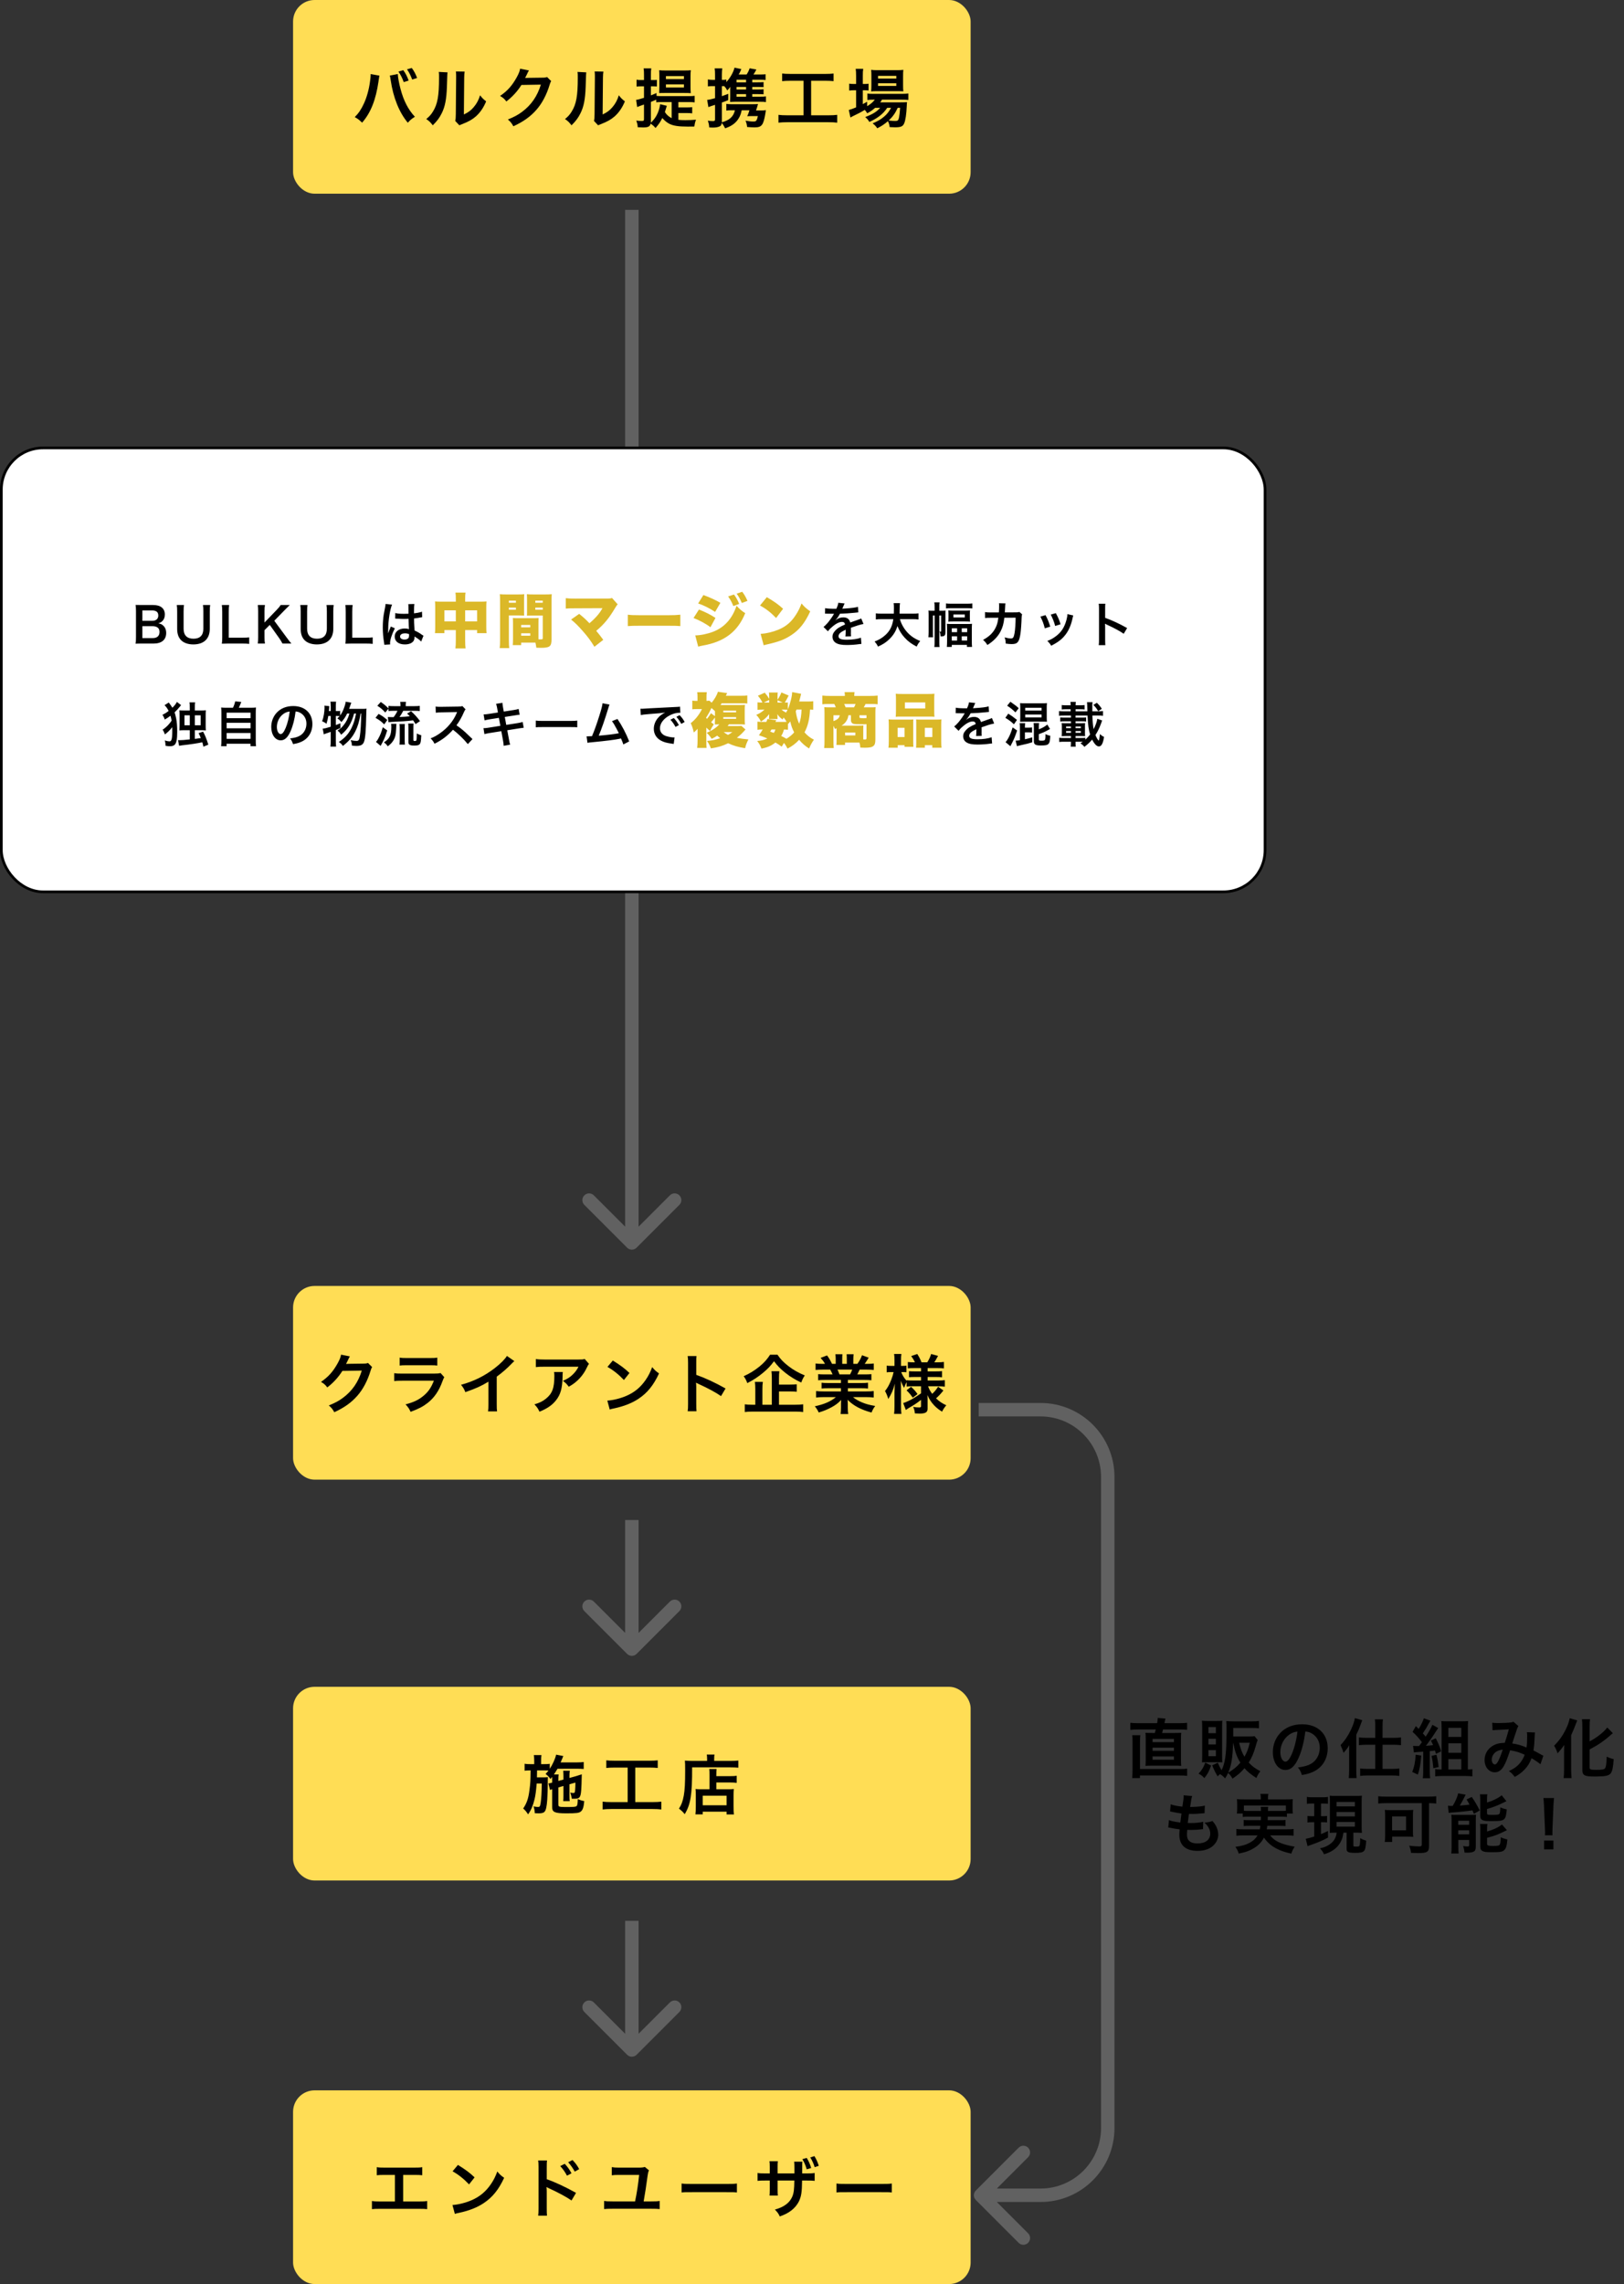 <svg width="604" height="849" viewBox="0 0 604 849" fill="none" xmlns="http://www.w3.org/2000/svg">
<rect x="0" y="0" width="604" height="849" fill="#333333" stroke="none"/>
<path d="M233.232 463.768C234.209 464.744 235.791 464.744 236.768 463.768L252.678 447.858C253.654 446.882 253.654 445.299 252.678 444.322C251.701 443.346 250.118 443.346 249.142 444.322L235 458.464L220.858 444.322C219.882 443.346 218.299 443.346 217.322 444.322C216.346 445.299 216.346 446.882 217.322 447.858L233.232 463.768ZM235 78L232.5 78L232.5 462L235 462L237.5 462L237.5 78L235 78Z" fill="#616161"/>
<path d="M412 791L414.5 791L412 791ZM362.936 814.232C361.959 815.209 361.959 816.791 362.936 817.768L378.846 833.678C379.822 834.654 381.405 834.654 382.381 833.678C383.357 832.701 383.357 831.118 382.381 830.142L368.239 816L382.381 801.858C383.357 800.882 383.357 799.299 382.381 798.322C381.405 797.346 379.822 797.346 378.846 798.322L362.936 814.232ZM387 524L387 521.5L387 524ZM412 549L409.5 549L409.5 791L412 791L414.5 791L414.5 549L412 549ZM387 816L387 813.5L364.703 813.5L364.703 816L364.703 818.5L387 818.5L387 816ZM387 524L387 521.5L364 521.5L364 524L364 526.5L387 526.5L387 524ZM412 791L409.5 791C409.5 803.426 399.426 813.5 387 813.5L387 816L387 818.5C402.188 818.5 414.5 806.188 414.5 791L412 791ZM412 549L414.5 549C414.5 533.812 402.188 521.5 387 521.5L387 524L387 526.5C399.426 526.5 409.5 536.574 409.5 549L412 549Z" fill="#616161"/>
<rect x="109" width="252" height="72" rx="8" fill="#FFDD55"/>
<path d="M137.846 27.524L141.134 28.124C141.062 28.388 141.038 28.412 141.014 28.604L140.966 29.012L140.846 29.708L140.774 30.284C139.766 37.172 137.894 41.9 134.678 45.596C133.55 44.516 133.094 44.156 131.942 43.532C133.382 42.092 134.366 40.628 135.374 38.42C136.406 36.188 137.246 33.212 137.63 30.188C137.774 29.204 137.846 28.388 137.846 27.86C137.846 27.788 137.846 27.668 137.846 27.524ZM144.974 28.1L147.95 27.524C147.974 28.628 148.406 30.98 148.958 33.044C150.134 37.484 151.814 40.724 154.31 43.412C153.086 44.18 152.582 44.588 151.67 45.62C148.478 41.804 146.246 36.284 145.31 29.828C145.166 28.844 145.094 28.46 144.974 28.1ZM148.19 26.612L149.99 26.084C150.878 27.332 151.406 28.34 151.982 29.948L150.158 30.524C149.606 28.988 149.102 27.956 148.19 26.612ZM155.126 28.988L153.302 29.564C152.75 28.076 152.15 26.876 151.382 25.772L153.158 25.268C154.07 26.54 154.598 27.548 155.126 28.988ZM163.19 26.732L166.454 26.9C166.358 27.572 166.358 27.572 166.214 32.276C166.046 36.956 165.518 39.668 164.27 42.14C163.454 43.796 162.542 45.02 160.958 46.58C160.022 45.38 159.662 45.02 158.534 44.252C159.71 43.292 160.286 42.644 161.006 41.492C162.734 38.732 163.286 35.636 163.286 28.916C163.286 27.596 163.286 27.38 163.19 26.732ZM169.55 26.564L172.814 26.612C172.694 27.308 172.67 27.716 172.646 28.892L172.526 42.548C174.206 41.756 175.166 41.036 176.198 39.812C177.302 38.516 177.998 37.196 178.55 35.42C179.39 36.5 179.702 36.812 180.806 37.676C179.822 40.052 178.574 41.852 176.99 43.268C175.622 44.444 174.374 45.164 171.878 46.148C171.35 46.34 171.158 46.436 170.846 46.58L169.31 44.948C169.478 44.252 169.502 43.724 169.526 42.404L169.646 28.868V28.148C169.646 27.548 169.622 27.02 169.55 26.564ZM203.462 28.628L204.998 30.14C204.758 30.5 204.662 30.716 204.398 31.58C203.294 35.228 201.59 38.468 199.478 40.844C197.27 43.364 194.63 45.236 190.934 46.94C190.262 45.74 189.95 45.332 188.894 44.42C191.294 43.436 192.638 42.716 194.15 41.588C197.582 39.044 199.838 35.756 201.158 31.46L193.934 31.58C192.47 33.908 190.598 35.972 188.318 37.724C187.598 36.74 187.238 36.428 185.99 35.66C188.726 33.788 190.454 31.868 192.206 28.7C192.95 27.332 193.334 26.396 193.43 25.532L196.718 26.18C196.574 26.396 196.574 26.396 196.31 26.924C196.238 27.044 196.238 27.044 195.998 27.596C195.926 27.74 195.926 27.74 195.686 28.22C195.542 28.556 195.542 28.556 195.302 28.988C195.614 28.964 195.998 28.94 196.454 28.94L201.71 28.868C202.646 28.868 202.91 28.82 203.462 28.628ZM214.794 26.732L218.058 26.9C217.962 27.572 217.962 27.572 217.818 32.276C217.65 36.956 217.122 39.668 215.874 42.14C215.058 43.796 214.146 45.02 212.562 46.58C211.626 45.38 211.266 45.02 210.138 44.252C211.314 43.292 211.89 42.644 212.61 41.492C214.338 38.732 214.89 35.636 214.89 28.916C214.89 27.596 214.89 27.38 214.794 26.732ZM221.154 26.564L224.418 26.612C224.298 27.308 224.274 27.716 224.25 28.892L224.13 42.548C225.81 41.756 226.77 41.036 227.802 39.812C228.906 38.516 229.602 37.196 230.154 35.42C230.994 36.5 231.306 36.812 232.41 37.676C231.426 40.052 230.178 41.852 228.594 43.268C227.226 44.444 225.978 45.164 223.482 46.148C222.954 46.34 222.762 46.436 222.45 46.58L220.914 44.948C221.082 44.252 221.106 43.724 221.13 42.404L221.25 28.868V28.148C221.25 27.548 221.226 27.02 221.154 26.564ZM252.306 42.02V44.54C253.122 44.636 253.818 44.66 254.874 44.66C256.362 44.66 257.586 44.612 258.858 44.492C258.498 45.476 258.378 46.004 258.234 47.036C257.418 47.06 256.506 47.06 255.81 47.06C252.378 47.06 250.482 46.772 249.018 46.052C248.058 45.572 247.146 44.828 246.33 43.868C245.514 45.476 245.082 46.076 243.81 47.588C243.066 46.748 242.97 46.676 241.986 45.932C241.746 47.036 241.098 47.372 239.178 47.372C238.65 47.372 238.05 47.348 237.186 47.3C237.114 46.292 236.994 45.74 236.634 44.828C237.57 44.924 238.098 44.972 238.674 44.972C239.37 44.972 239.514 44.852 239.514 44.252V38.852C238.962 39.068 238.674 39.164 238.218 39.308C237.642 39.524 237.306 39.644 236.97 39.788L236.586 37.124C237.234 37.052 238.122 36.812 239.514 36.356V32.084H238.482C237.93 32.084 237.402 32.108 236.754 32.18V29.612C237.378 29.732 237.834 29.756 238.53 29.756H239.514V27.86C239.514 26.66 239.49 26.132 239.37 25.412H242.226C242.106 26.108 242.082 26.66 242.082 27.836V29.756H242.874C243.858 29.732 243.858 29.732 243.906 29.732C243.93 29.732 244.002 29.708 244.122 29.708C244.17 29.684 244.218 29.684 244.314 29.66V32.156C243.81 32.108 243.45 32.084 242.898 32.084H242.082V35.444C242.97 35.108 243.21 35.012 244.17 34.58V35.636C244.722 35.708 245.322 35.732 246.162 35.732H256.146C257.13 35.732 257.706 35.708 258.354 35.612V38.06C257.682 37.964 257.058 37.94 256.146 37.94H252.306V39.932H255.306C256.29 39.932 256.866 39.908 257.442 39.812V42.14C256.794 42.044 256.29 42.02 255.306 42.02H252.306ZM245.514 38.732L248.01 39.332C247.938 39.524 247.842 39.812 247.578 40.724C247.482 41.036 247.41 41.252 247.29 41.66C247.938 42.692 248.658 43.316 249.81 43.916V37.94H245.922C245.082 37.94 244.602 37.964 244.074 38.036V37.052C243.258 37.412 242.994 37.532 242.082 37.892V45.02C242.082 45.236 242.082 45.356 242.058 45.62C242.994 44.732 243.57 44.012 244.146 42.98C244.866 41.684 245.346 40.196 245.514 38.732ZM254.538 34.556H247.17C246.21 34.556 245.826 34.556 245.154 34.604C245.178 34.244 245.202 33.428 245.226 32.156V28.364C245.226 27.428 245.202 26.708 245.154 26.108C245.874 26.18 246.57 26.204 247.482 26.204H254.634C255.618 26.204 256.242 26.18 256.938 26.108C256.842 26.684 256.818 27.356 256.818 28.268V32.228C256.818 33.116 256.818 33.188 256.914 34.628C256.29 34.58 255.522 34.556 254.538 34.556ZM247.674 28.292V29.396H254.37V28.292H247.674ZM247.674 31.364V32.516H254.37V31.364H247.674ZM279.786 34.988V35.948H282.69C283.794 35.948 284.346 35.924 284.874 35.828V37.94C284.274 37.844 283.65 37.82 282.714 37.82H273.33C272.73 37.82 272.346 37.844 271.53 37.892C271.554 37.268 271.578 36.86 271.578 36.068V34.052C271.578 33.236 271.578 33.068 271.626 32.252C271.362 32.684 270.978 33.14 270.45 33.62C270.114 32.9 269.874 32.588 269.37 32.012C269.154 32.012 269.034 32.012 268.818 32.012H268.482V35.756C269.226 35.492 269.586 35.372 270.882 34.868L270.858 37.22C269.706 37.676 269.442 37.772 268.482 38.108V45.068L268.458 45.452C271.314 44.708 272.826 43.316 273.33 40.988H271.842C271.17 40.988 270.738 41.012 270.138 41.108V38.612C270.762 38.708 271.242 38.732 272.034 38.732H279.93C280.842 38.732 281.394 38.708 281.922 38.66C281.802 39.092 281.802 39.092 281.61 39.764C281.514 40.052 281.322 40.652 281.178 41.06H283.098C283.938 41.06 284.418 41.036 284.85 40.94C284.73 41.684 284.73 41.732 284.634 42.332C284.298 44.348 283.914 45.692 283.434 46.316C282.882 47.084 282.162 47.348 280.65 47.348C279.93 47.348 278.946 47.3 277.866 47.204C277.746 46.172 277.626 45.644 277.266 44.852C278.538 45.068 279.306 45.164 280.122 45.164C280.89 45.164 281.106 45.092 281.346 44.708C281.562 44.348 281.61 44.18 281.874 43.148H279.426C278.85 43.148 278.298 43.172 277.914 43.22C278.226 42.548 278.442 41.948 278.73 40.988H275.85C275.514 42.692 274.89 44.012 273.882 45.14C272.85 46.268 271.65 47.012 269.706 47.708C269.298 46.892 268.938 46.316 268.434 45.668C268.314 46.556 268.05 46.892 267.282 47.132C266.586 47.348 266.01 47.42 265.002 47.42C264.69 47.42 264.378 47.396 263.778 47.372C263.706 46.364 263.586 45.812 263.25 44.852C263.994 44.972 264.618 45.02 265.17 45.02C265.794 45.02 265.938 44.876 265.938 44.324V38.972C265.338 39.164 265.146 39.236 264.642 39.38C264.258 39.5 263.874 39.644 263.466 39.812L263.01 37.124C263.826 37.052 264.474 36.908 265.938 36.5V32.012H265.026C264.378 32.012 263.85 32.036 263.274 32.108V29.516C263.874 29.636 264.354 29.684 265.05 29.684H265.938V27.836C265.938 26.708 265.914 26.18 265.794 25.412H268.626C268.53 26.204 268.482 26.78 268.482 27.812V29.684H268.818C269.418 29.684 269.706 29.66 270.138 29.564V30.524C271.674 28.82 272.73 26.9 273.186 25.148L275.706 25.676C275.25 26.804 275.106 27.092 274.722 27.692H277.674C278.178 26.948 278.466 26.348 278.802 25.388L281.322 25.844C280.818 26.78 280.578 27.164 280.218 27.692H282.57C283.65 27.692 284.178 27.668 284.73 27.596V29.756C284.178 29.66 283.65 29.636 282.858 29.636H279.786V30.596H281.778C283.002 30.596 283.482 30.572 283.986 30.5V32.396C283.434 32.348 282.906 32.324 281.778 32.324H279.786V33.26H281.778C283.002 33.26 283.482 33.236 283.986 33.164V35.06C283.482 35.012 282.93 34.988 281.778 34.988H279.786ZM277.482 34.988H273.93V35.948H277.482V34.988ZM277.482 33.26V32.324H273.93V33.26H277.482ZM277.482 30.596V29.636H273.93V30.596H277.482ZM298.842 30.02H293.994C292.674 30.02 291.834 30.068 290.898 30.164V27.332C291.738 27.428 292.554 27.476 294.018 27.476H306.93C308.346 27.476 309.114 27.428 310.026 27.332V30.164C309.042 30.068 308.25 30.02 306.954 30.02H301.674V42.86H308.106C309.498 42.86 310.41 42.812 311.37 42.692V45.596C310.482 45.476 309.402 45.428 308.106 45.428H292.794C291.546 45.428 290.538 45.476 289.53 45.596V42.692C290.514 42.812 291.378 42.86 292.842 42.86H298.842V30.02ZM327.354 40.076H325.482C324.474 40.964 323.946 41.324 322.53 42.116C322.242 41.588 322.122 41.42 321.618 40.844C320.25 41.684 319.074 42.308 316.842 43.364C316.818 43.388 316.698 43.46 316.53 43.556C316.482 43.58 316.386 43.604 316.29 43.676L315.69 40.868C316.338 40.724 317.202 40.412 318.402 39.908V33.548H317.706C317.01 33.548 316.458 33.572 315.834 33.668V31.1C316.386 31.196 316.938 31.22 317.73 31.22H318.402V28.244C318.402 27.02 318.354 26.3 318.258 25.58H321.042C320.922 26.348 320.898 26.996 320.898 28.268V31.22H321.33C322.122 31.22 322.602 31.196 323.034 31.124V33.644C322.458 33.572 322.002 33.548 321.354 33.548H320.898V38.708C321.546 38.372 321.738 38.252 322.506 37.82V39.476C323.826 38.684 324.666 37.964 325.362 37.052H324.834C323.826 37.052 323.178 37.1 322.602 37.172V34.772C323.154 34.868 323.778 34.892 324.858 34.892H335.346C336.498 34.892 337.242 34.844 337.842 34.748V37.148C337.17 37.076 336.402 37.052 335.37 37.052H328.026C327.81 37.436 327.69 37.604 327.378 38.036H335.01C336.186 38.036 336.642 38.012 337.338 37.964C337.29 38.348 337.266 38.66 337.242 39.38C337.122 42.404 336.762 44.828 336.258 45.908C335.778 47.012 335.01 47.324 332.898 47.324C332.25 47.324 331.818 47.3 330.882 47.252C330.786 46.364 330.594 45.74 330.234 45.044C328.938 46.172 327.93 46.844 326.274 47.684C325.746 46.892 325.362 46.484 324.546 45.86C326.658 44.948 327.666 44.348 328.914 43.268C329.898 42.428 330.666 41.444 331.41 40.076H329.97C328.506 42.308 326.442 43.94 323.322 45.332C322.914 44.588 322.554 44.18 321.786 43.508C324.522 42.5 326.106 41.516 327.354 40.076ZM334.77 40.076H333.882C332.946 42.116 332.01 43.412 330.522 44.78C331.506 44.924 332.298 44.972 332.994 44.972C333.882 44.972 334.146 44.732 334.362 43.7C334.53 42.86 334.65 41.804 334.77 40.076ZM333.786 33.884H326.202C325.266 33.884 324.474 33.908 323.994 33.98C324.066 33.308 324.09 32.612 324.09 31.652V28.148C324.09 27.116 324.066 26.708 323.994 25.964C324.738 26.06 325.29 26.084 326.418 26.084H333.402C334.602 26.084 335.274 26.06 335.97 25.964C335.898 26.636 335.874 27.116 335.874 28.34V31.652C335.874 32.708 335.898 33.404 335.97 33.956C335.466 33.908 334.746 33.884 333.786 33.884ZM326.562 28.196V29.204H333.354V28.196H326.562ZM326.562 30.956V31.94H333.354V30.956H326.562Z" fill="black"/>
<rect x="109" y="478" width="252" height="72" rx="8" fill="#FFDD55"/>
<path d="M136.864 506.628L138.4 508.14C138.16 508.5 138.064 508.716 137.8 509.58C136.696 513.228 134.992 516.468 132.88 518.844C130.672 521.364 128.032 523.236 124.336 524.94C123.664 523.74 123.352 523.332 122.296 522.42C124.696 521.436 126.04 520.716 127.552 519.588C130.984 517.044 133.24 513.756 134.56 509.46L127.336 509.58C125.872 511.908 124 513.972 121.72 515.724C121 514.74 120.64 514.428 119.392 513.66C122.128 511.788 123.856 509.868 125.608 506.7C126.352 505.332 126.736 504.396 126.832 503.532L130.12 504.18C129.976 504.396 129.976 504.396 129.712 504.924C129.64 505.044 129.64 505.044 129.4 505.596C129.328 505.74 129.328 505.74 129.088 506.22C128.944 506.556 128.944 506.556 128.704 506.988C129.016 506.964 129.4 506.94 129.856 506.94L135.112 506.868C136.048 506.868 136.312 506.82 136.864 506.628ZM148.648 507.588V504.636C149.44 504.78 149.944 504.804 151.456 504.804H159.832C161.344 504.804 161.848 504.78 162.64 504.636V507.588C161.896 507.492 161.44 507.468 159.88 507.468H151.408C149.848 507.468 149.392 507.492 148.648 507.588ZM163.864 510.372L165.232 511.908C164.992 512.34 164.848 512.676 164.56 513.42C163.312 516.948 161.488 519.612 158.992 521.532C157.288 522.852 155.728 523.668 152.704 524.796C152.176 523.596 151.888 523.188 150.832 522.012C153.76 521.268 155.656 520.38 157.504 518.844C159.28 517.356 160.312 515.892 161.368 513.228H149.68C148.072 513.228 147.472 513.252 146.608 513.348V510.42C147.52 510.564 148.048 510.588 149.728 510.588H161.152C162.64 510.588 163.12 510.54 163.864 510.372ZM188.536 504.012L191.296 505.932C190.888 506.292 190.768 506.388 190.408 506.772C188.608 508.644 186.808 510.204 184.744 511.716V521.964C184.744 523.284 184.768 523.98 184.864 524.628H181.504C181.624 523.932 181.648 523.452 181.648 522.036V513.588C178.84 515.268 177.496 515.892 173.08 517.476C172.576 516.228 172.312 515.82 171.472 514.74C176.224 513.444 180.256 511.452 184.072 508.5C186.208 506.844 187.84 505.188 188.536 504.012ZM217.456 505.14L219.064 506.964C218.728 507.372 218.728 507.396 218.104 508.644C217.264 510.42 215.872 512.22 214.408 513.468C213.448 514.308 212.656 514.836 211.528 515.46C210.808 514.452 210.448 514.092 209.368 513.276C210.976 512.556 211.888 512.004 212.872 511.068C213.856 510.156 214.6 509.172 215.152 508.02H202.552C200.872 508.02 200.272 508.044 199.288 508.164V505.164C200.2 505.308 200.944 505.356 202.6 505.356H215.128C216.568 505.356 216.784 505.332 217.456 505.14ZM206.056 509.988H209.32C209.248 510.444 209.248 510.468 209.224 511.932C209.128 516.036 208.48 518.34 206.848 520.428C205.408 522.276 203.656 523.5 200.656 524.748C200.032 523.452 199.72 523.02 198.76 522.012C200.704 521.436 201.784 520.908 202.96 519.972C205.408 518.028 206.176 515.964 206.176 511.428C206.176 510.708 206.152 510.492 206.056 509.988ZM225.928 508.092L227.92 505.716C230.776 507.492 232.264 508.596 234.112 510.348L232.048 512.964C230.128 510.924 228.16 509.34 225.928 508.092ZM226.768 523.932L225.88 520.62C227.944 520.5 230.8 519.804 232.984 518.844C235.984 517.548 238.216 515.7 240.112 512.964C241.168 511.428 241.84 510.108 242.56 508.164C243.496 509.292 243.88 509.652 245.104 510.516C243.064 514.908 240.784 517.74 237.496 519.924C235.048 521.556 232.072 522.732 228.352 523.524C227.392 523.716 227.32 523.74 226.768 523.932ZM259.048 524.58H255.76C255.88 523.812 255.904 523.164 255.904 521.892V506.508C255.904 505.332 255.856 504.708 255.76 504.06H259.048C258.952 504.78 258.952 505.092 258.952 506.58V511.044C262.24 512.196 266.008 513.948 269.848 516.108L268.168 518.94C266.176 517.572 263.68 516.204 259.672 514.356C259.12 514.092 259.048 514.068 258.856 513.948C258.928 514.62 258.952 514.908 258.952 515.58V521.916C258.952 523.164 258.976 523.788 259.048 524.58ZM289.72 517.212V522.156H295.696C297.04 522.156 297.952 522.108 298.72 521.988V524.868C297.952 524.748 296.968 524.7 295.696 524.7H280.072C278.728 524.7 277.768 524.748 277 524.868V521.988C277.648 522.108 278.536 522.156 279.856 522.156H280.912V516.396C280.912 515.292 280.864 514.524 280.768 513.66H283.72C283.6 514.404 283.552 515.196 283.552 516.372V522.156H287.056V512.364C287.056 511.212 287.008 510.468 286.912 509.7H289.864C289.768 510.444 289.72 511.092 289.72 512.292V514.668H293.68C294.856 514.668 295.624 514.62 296.32 514.548V517.332C295.6 517.26 294.808 517.212 293.704 517.212H289.72ZM286.408 503.556H289.168C290.224 505.164 291.424 506.412 293.272 507.828C295.096 509.244 297.088 510.348 299.32 511.26C298.768 512.052 298.432 512.724 298 513.9C295.96 512.988 293.776 511.644 292.072 510.276C290.2 508.764 289.192 507.732 287.872 505.98C286.552 507.756 285.664 508.692 283.912 510.18C282.064 511.74 280.096 513.036 277.936 514.116C277.528 513.012 277.264 512.484 276.592 511.548C278.68 510.636 280.672 509.412 282.496 507.924C284.176 506.556 285.4 505.164 286.408 503.556ZM312.76 512.94H306.76C305.656 512.94 305.032 512.964 304.288 513.06V510.78C304.96 510.852 305.584 510.876 306.76 510.876H309.664C309.304 510.108 309.04 509.556 308.776 509.1H306.184C305.008 509.1 304.096 509.148 303.328 509.22V506.82C304.072 506.916 304.84 506.964 306.064 506.964H306.832C306.376 506.124 306.088 505.74 305.2 504.732L307.6 503.82C308.416 504.948 308.752 505.524 309.448 506.964H310.816V505.26C310.816 504.54 310.768 503.868 310.696 503.388H313.312C313.264 503.82 313.24 504.348 313.24 505.164V506.964H314.944V505.164C314.944 504.396 314.92 503.844 314.872 503.388H317.488C317.416 503.844 317.368 504.492 317.368 505.26V506.964H318.88C319.72 505.764 320.176 504.924 320.608 503.748L323.08 504.66C322.504 505.62 322.12 506.22 321.592 506.964H322.264C323.512 506.964 324.256 506.916 324.976 506.82V509.22C324.232 509.148 323.296 509.1 322.12 509.1H319.72C319.264 510.06 319.168 510.276 318.832 510.876H321.616C322.792 510.876 323.392 510.852 324.088 510.78V513.06C323.344 512.964 322.744 512.94 321.616 512.94H315.352V514.092H320.368C321.448 514.092 322.168 514.068 322.84 513.972V516.132C322.168 516.036 321.424 516.012 320.368 516.012H315.352V517.212H322.048C323.416 517.212 324.256 517.164 324.952 517.068V519.468C324.064 519.372 323.176 519.324 322.072 519.324H317.248C318.064 520.02 319.144 520.668 320.512 521.244C322.048 521.892 323.296 522.228 325.504 522.612C324.832 523.524 324.544 524.052 324.136 525.06C320.104 523.956 317.392 522.492 315.232 520.308C315.304 521.22 315.304 521.436 315.304 522.012V523.188C315.304 524.196 315.352 524.94 315.472 525.612H312.64C312.736 524.916 312.784 524.124 312.784 523.164V522.012C312.784 521.46 312.784 521.364 312.856 520.38C311.728 521.532 310.84 522.228 309.4 523.02C307.864 523.86 306.4 524.484 304.504 525.036C304.12 524.196 303.664 523.476 303.04 522.732C306.544 521.988 308.968 520.932 310.888 519.324H306.424C305.296 519.324 304.432 519.372 303.52 519.468V517.068C304.288 517.164 305.104 517.212 306.4 517.212H312.76V516.012H308.008C306.952 516.012 306.232 516.036 305.56 516.132V513.972C306.232 514.068 306.928 514.092 308.008 514.092H312.76V512.94ZM312.208 510.876H316.168C316.528 510.18 316.72 509.748 316.96 509.1H311.488C311.824 509.82 311.968 510.18 312.208 510.876ZM342.544 515.292H339.4C338.488 515.292 337.864 515.316 337.192 515.412V513.756C336.784 514.452 336.76 514.524 336.256 515.868C335.704 514.932 335.416 514.332 335.032 513.204C335.08 514.668 335.104 515.844 335.104 516.54V522.636C335.104 523.884 335.152 524.82 335.248 525.564H332.536C332.632 524.796 332.68 523.836 332.68 522.636V517.668C332.728 515.868 332.776 514.74 332.824 514.332C332.176 516.708 331.624 517.98 330.376 520.02C329.992 518.748 329.68 517.98 329.152 517.068C330.088 515.916 330.736 514.74 331.432 512.988C331.96 511.62 332.128 511.02 332.344 510.012H331.384C330.664 510.012 330.208 510.036 329.776 510.108V507.612C330.184 507.684 330.616 507.708 331.384 507.708H332.68V505.788C332.68 504.54 332.632 503.892 332.536 503.292H335.248C335.128 503.964 335.104 504.636 335.104 505.788V507.708H335.752C336.4 507.708 336.688 507.684 337.12 507.612V510.084C336.664 510.036 336.28 510.012 335.728 510.012H335.2C335.488 510.972 336.304 512.292 337.192 513.252V513.036C337.864 513.132 338.56 513.156 339.64 513.156H342.544V511.836H340.336C339.088 511.836 338.8 511.86 338.08 511.932V509.676C338.776 509.748 339.16 509.772 340.288 509.772H342.544V508.524H339.928C338.824 508.524 338.344 508.548 337.648 508.644V506.268C338.344 506.364 338.944 506.388 339.928 506.388H340.264C339.952 505.62 339.568 504.996 338.896 504.06L341.152 503.292C341.872 504.42 342.304 505.284 342.736 506.388H344.872C345.64 505.116 345.928 504.492 346.312 503.292L348.88 503.988C348.256 505.164 347.872 505.836 347.488 506.388H348.664C349.648 506.388 350.368 506.34 351.064 506.244V508.644C350.344 508.548 349.744 508.524 348.688 508.524H345.016V509.772H347.968C349.168 509.772 349.672 509.748 350.368 509.652V511.956C349.672 511.86 349.216 511.836 347.968 511.836H345.016V513.156H348.904C349.888 513.156 350.68 513.108 351.4 513.012V515.436C350.608 515.34 349.768 515.292 348.904 515.292H345.184C345.568 516.396 345.904 516.996 346.696 518.1C347.512 517.38 348.136 516.636 348.904 515.46L350.872 516.852C349.864 518.124 349.24 518.796 348.136 519.78C349.384 520.956 350.32 521.604 351.952 522.348C351.256 523.164 350.872 523.74 350.368 524.724C349.12 523.956 348.304 523.284 347.488 522.444C346.36 521.268 345.616 520.116 344.92 518.532C344.992 519.612 344.992 519.804 344.992 520.26V523.596C344.992 524.964 344.224 525.444 341.992 525.444C341.632 525.444 340.96 525.42 340.264 525.372C340.144 524.316 340 523.716 339.616 522.948C340.48 523.116 341.08 523.164 341.896 523.164C342.4 523.164 342.544 523.044 342.544 522.612V520.356C340.84 521.652 340.192 522.108 337.936 523.404C337.744 523.524 337.264 523.86 336.904 524.1L335.92 521.532C336.592 521.34 337.024 521.148 337.888 520.74C339.424 519.996 339.808 519.756 342.544 517.932V515.292ZM337.168 516.804L338.848 515.484C340.024 516.588 340.48 517.092 341.248 518.196L339.472 519.54C338.68 518.388 338.32 517.956 337.168 516.804Z" fill="black"/>
<path d="M423.264 640.52H430.368C430.512 639.68 430.584 639.104 430.584 638.576L433.464 638.816C433.392 639.08 433.368 639.128 433.296 639.584C433.248 639.824 433.248 639.824 433.08 640.52H438.504C439.896 640.52 440.664 640.472 441.504 640.376V642.992C440.712 642.896 440.016 642.872 438.504 642.872H432.552C432.432 643.352 432.384 643.544 432.216 644.168H436.464C437.952 644.168 438.6 644.144 439.32 644.096C439.248 644.72 439.224 645.392 439.224 646.856V653.696C439.224 655.112 439.248 655.736 439.32 656.384C438.528 656.312 438.048 656.312 436.464 656.312H428.856C427.344 656.312 426.816 656.336 426.024 656.384C426.096 655.784 426.12 654.968 426.12 653.696V646.856C426.12 645.368 426.096 644.744 426.024 644.096C426.768 644.144 427.416 644.168 428.904 644.168H429.504C429.624 643.808 429.744 643.328 429.864 642.872H423.216C422.136 642.872 421.248 642.92 420.384 643.016V640.376C421.224 640.472 422.016 640.52 423.264 640.52ZM428.664 646.376V647.576H436.608V646.376H428.664ZM428.664 649.616V650.792H436.608V649.616H428.664ZM428.664 652.88V654.104H436.608V652.88H428.664ZM423.984 657.56H438.936C440.112 657.56 440.712 657.536 441.528 657.416V660.104C440.664 660.008 439.992 659.96 438.696 659.96H423.96V660.92H421.08C421.176 660.08 421.224 659.048 421.224 657.608V647.672C421.224 646.376 421.176 645.56 421.104 644.984H424.104C424.032 645.68 423.984 646.52 423.984 647.528V657.56ZM466.584 645.344L467.76 646.784C467.496 647.408 467.424 647.624 467.016 649.088C466.296 651.656 465.552 653.384 464.424 655.16C465.624 656.48 466.992 657.488 468.744 658.376C468.096 659.192 467.664 659.936 467.28 660.896C465.168 659.528 463.992 658.568 462.84 657.248C461.52 658.808 460.536 659.672 458.4 661.136C457.872 660.176 457.344 659.504 456.744 659.048C456.408 659.768 456.216 660.104 455.64 661.04C455.064 660.368 454.536 659.936 453.768 659.456C453.408 659.72 453.288 659.864 452.856 660.296C451.944 658.736 451.608 658.04 450.84 656.192L452.928 655.232C453.36 656.264 453.744 657.008 454.32 658.016C455.592 655.592 456.12 652.016 456.144 645.728C456.144 644.84 456.144 643.856 456.168 642.8C456.168 642.656 456.168 642.512 456.168 642.464C456.168 641.456 456.144 640.544 456.072 639.728C456.912 639.8 457.752 639.848 458.784 639.848H465.576C466.68 639.848 467.496 639.8 468.24 639.704V642.416C467.472 642.344 466.68 642.296 465.6 642.296H458.664V645.464H464.64C465.624 645.464 466.152 645.44 466.584 645.344ZM458.64 647.792H458.616C458.448 653.408 457.968 656.264 456.792 658.928C458.712 657.8 460.032 656.72 461.328 655.184C460.032 653.168 459.384 651.344 458.64 647.792ZM464.808 647.792H460.848C461.4 650.072 461.952 651.56 462.84 653C463.8 651.32 464.256 650.072 464.808 647.792ZM452.88 655.04H448.728C447.72 655.04 447.432 655.04 447.048 655.088C447.096 654.248 447.12 653.528 447.12 652.688V641.768C447.12 640.928 447.096 640.256 447.024 639.608C447.648 639.68 448.272 639.704 449.16 639.704H452.592C453.6 639.704 454.032 639.68 454.608 639.608C454.56 640.208 454.536 640.568 454.536 641.576V653.048C454.536 654.104 454.56 654.56 454.608 655.088C454.032 655.04 453.72 655.04 452.88 655.04ZM449.448 641.984V644.24H452.208V641.984H449.448ZM449.448 646.328V648.416H452.208V646.328H449.448ZM449.448 650.528V652.784H452.208V650.528H449.448ZM448.272 655.184L450.432 656.264C449.64 658.496 449.16 659.384 447.912 660.944C447.264 660.176 446.688 659.744 445.776 659.288C447.024 657.92 447.576 656.984 448.272 655.184ZM485.472 643.616C485.016 647.384 484.176 650.696 482.976 653.408C481.608 656.504 480.072 657.92 478.104 657.92C475.368 657.92 473.4 655.136 473.4 651.272C473.4 648.632 474.336 646.16 476.04 644.288C478.056 642.08 480.888 640.928 484.296 640.928C490.056 640.928 493.8 644.432 493.8 649.832C493.8 653.984 491.64 657.296 487.968 658.784C486.816 659.264 485.88 659.504 484.2 659.792C483.792 658.52 483.504 657.992 482.736 656.984C484.944 656.696 486.384 656.312 487.512 655.664C489.6 654.512 490.848 652.232 490.848 649.664C490.848 647.36 489.816 645.488 487.896 644.336C487.152 643.904 486.528 643.712 485.472 643.616ZM482.544 643.64C481.296 643.784 480.432 644.12 479.448 644.816C477.432 646.256 476.184 648.728 476.184 651.296C476.184 653.264 477.024 654.824 478.08 654.824C478.872 654.824 479.688 653.816 480.552 651.752C481.464 649.592 482.256 646.352 482.544 643.64ZM511.488 645.968V641.672C511.488 640.544 511.44 639.8 511.344 639.104H514.344C514.224 639.848 514.2 640.496 514.2 641.696V645.968H518.328C519.456 645.968 520.272 645.92 521.064 645.8V648.704C520.152 648.584 519.192 648.536 518.352 648.536H514.2V657.512H517.728C518.808 657.512 519.624 657.464 520.44 657.344V660.128C519.672 660.008 518.736 659.96 517.704 659.96H508.584C507.552 659.96 506.592 660.008 505.872 660.128V657.344C506.64 657.464 507.504 657.512 508.56 657.512H511.488V648.536H508.128C507.288 648.536 506.304 648.584 505.392 648.704V645.8C506.184 645.92 507.048 645.968 508.2 645.968H511.488ZM501.768 658.112V651.416C501.768 650.216 501.768 649.976 501.816 648.728C501.048 649.952 500.712 650.408 499.68 651.56C499.368 650.48 499.32 650.336 498.576 648.656C500.064 647.144 501.288 645.344 502.344 643.16C503.208 641.36 503.736 639.848 503.904 638.624L506.64 639.416C506.448 639.92 506.448 639.92 505.896 641.432C505.512 642.512 505.32 642.944 504.432 644.816V658.136C504.432 659.168 504.456 659.96 504.552 660.92H501.624C501.72 659.96 501.768 659.24 501.768 658.112ZM525.864 651.416L525.552 648.944C525.936 648.992 526.296 649.016 527.112 649.016C527.16 649.016 527.232 649.016 527.76 649.016C528.336 648.296 528.384 648.224 528.84 647.576C527.592 645.944 526.464 644.696 525.36 643.76L526.584 641.6C527.112 642.104 527.256 642.248 527.64 642.656C528.408 641.456 529.344 639.56 529.56 638.696L532.008 639.584C531.816 639.872 531.744 639.992 531.552 640.352C530.4 642.464 530.4 642.464 529.176 644.312C529.656 644.816 529.752 644.96 530.232 645.536C531.624 643.424 532.344 642.128 532.728 641.12L534.888 642.32C534.696 642.584 534.576 642.776 534.24 643.304C532.896 645.44 531.216 647.84 530.328 648.92C531.24 648.872 531.552 648.848 532.992 648.68C532.704 647.984 532.56 647.72 532.176 646.976L534 646.136C535.008 648.104 535.536 649.352 535.992 651.008L534.048 651.92C533.904 651.32 533.856 651.152 533.712 650.696C533.136 650.768 532.488 650.84 531.768 650.912V658.424C531.768 659.648 531.792 660.224 531.912 660.992H529.176C529.296 660.224 529.32 659.6 529.32 658.424V651.104C528.696 651.152 528.12 651.2 527.592 651.224C526.44 651.32 526.368 651.32 525.864 651.416ZM526.512 652.232L528.6 652.568C528.264 656.216 528.048 657.464 527.328 659.624L525.24 658.664C525.984 656.816 526.368 654.944 526.512 652.232ZM532.416 652.688L534.24 652.256C534.624 653.696 534.816 654.704 535.056 656.84L533.088 657.272C532.92 655.208 532.752 654.152 532.416 652.688ZM545.928 657.728H546.12C546.696 657.728 547.2 657.68 547.608 657.584V660.296C546.912 660.2 546.024 660.152 545.136 660.152H536.232C535.296 660.152 534.456 660.2 533.784 660.296V657.584C534.288 657.68 534.768 657.728 535.464 657.728H536.16V642.2C536.16 641.288 536.136 640.592 536.064 639.752C536.832 639.8 537.48 639.824 538.488 639.824H543.504C544.656 639.824 545.352 639.8 546.024 639.728C545.952 640.544 545.928 641.192 545.928 642.368V657.728ZM538.68 642.248V645.632H543.48V642.248H538.68ZM538.68 648.008V651.512H543.48V648.008H538.68ZM538.68 653.888V657.728H543.48V653.888H538.68ZM555.12 643.16L555 640.352C555.552 640.448 556.152 640.472 557.424 640.472C558.864 640.472 561 640.376 561.888 640.256C562.368 640.208 562.536 640.16 562.848 639.968L564.744 641.6C564.528 641.888 564.408 642.152 564.24 642.608C564.12 642.896 562.656 647.312 562.44 648.056C564.312 648.32 565.92 648.776 567.744 649.568C567.936 648.344 567.984 647.36 567.984 645.128C567.984 644.6 567.96 644.336 567.888 643.856L570.912 643.976C570.816 644.48 570.792 644.672 570.768 645.584C570.696 647.696 570.576 649.136 570.336 650.672C571.104 651.056 572.16 651.608 572.904 652.04C573.552 652.424 573.648 652.448 574.008 652.616L572.928 655.784C572.232 655.184 570.84 654.248 569.616 653.552C568.944 655.328 568.224 656.504 567 657.776C565.944 658.88 564.744 659.768 563.376 660.488C562.368 659.24 562.128 659 561.192 658.328C562.992 657.464 563.928 656.84 564.912 655.808C565.872 654.776 566.664 653.48 567.048 652.256C565.344 651.44 563.928 650.984 561.648 650.6C560.592 653.768 559.968 655.304 559.272 656.504C558.384 658.04 557.304 658.784 555.984 658.784C553.776 658.784 552.144 656.84 552.144 654.224C552.144 652.016 553.224 650.144 555.12 648.968C556.368 648.2 557.64 647.888 559.656 647.816C560.28 645.92 560.568 645.008 561.168 642.8C559.944 642.896 559.368 642.92 557.016 643.016C556.032 643.064 555.6 643.088 555.12 643.16ZM558.912 650.336C557.304 650.576 556.464 650.96 555.72 651.776C555.12 652.424 554.808 653.24 554.808 654.08C554.808 655.064 555.336 655.856 555.984 655.856C556.44 655.856 556.8 655.424 557.352 654.344C557.832 653.384 558.408 651.896 558.912 650.336ZM591.216 650.288V657.08C591.216 657.728 591.648 657.872 593.568 657.872C595.728 657.872 596.592 657.728 596.904 657.344C597.312 656.792 597.456 655.856 597.576 652.952C598.512 653.408 599.328 653.696 600.168 653.888C599.976 656.864 599.64 658.448 599.064 659.168C598.32 660.08 597 660.344 593.112 660.344C589.224 660.344 588.504 659.936 588.504 657.752V641.936C588.504 640.736 588.456 639.752 588.36 639.056H591.36C591.264 639.776 591.216 640.688 591.216 641.936V647.288C593.976 645.824 596.448 643.88 597.768 642.128L599.856 644.24C599.664 644.384 599.568 644.48 599.328 644.672C596.712 647.024 594.456 648.584 591.216 650.288ZM581.712 657.824V651.296C581.712 650.456 581.712 650.216 581.76 648.608C581.208 649.472 580.224 650.72 579.288 651.728C578.808 650.312 578.736 650.192 578.016 648.896C579.552 647.336 580.344 646.304 581.376 644.624C582.648 642.512 583.536 640.304 583.8 638.672L586.608 639.488C586.392 639.968 586.296 640.232 586.08 640.808C585.528 642.344 585.432 642.56 584.352 644.984V657.872C584.352 658.856 584.4 659.936 584.496 660.944H581.544C581.664 659.888 581.712 658.976 581.712 657.824ZM434.496 679.296L434.76 676.536C435.864 676.968 436.536 677.112 438.984 677.448C439.08 676.584 439.296 674.976 439.416 674.088C438 673.896 437.616 673.848 435.984 673.488C435.648 673.416 435.528 673.392 435.168 673.32L435.408 670.68C436.416 671.064 438.12 671.4 439.752 671.544C440.088 669.528 440.232 668.28 440.232 667.56C440.232 667.488 440.232 667.44 440.208 667.32L443.4 667.608C443.136 668.352 443.064 668.712 442.632 671.664C445.344 671.616 446.736 671.496 448.104 671.16L448.008 673.968C447.696 673.992 447.576 674.016 447.048 674.064C445.32 674.208 444.552 674.256 443.688 674.256C443.448 674.256 443.232 674.256 442.2 674.232C441.96 675.984 441.888 676.464 441.744 677.616C442.464 677.64 442.656 677.64 442.92 677.64C444.624 677.64 446.352 677.472 447.504 677.16L447.432 679.92C447.192 679.92 447.12 679.92 446.712 679.992C445.656 680.112 444.24 680.208 443.112 680.208C442.728 680.208 442.512 680.208 441.576 680.16C441.504 680.808 441.456 681.432 441.456 681.864C441.456 683.04 441.72 683.784 442.344 684.336C443.04 684.936 444 685.224 445.32 685.224C448.368 685.224 450.12 683.88 450.12 681.528C450.12 680.136 449.4 678.792 447.96 677.472C449.304 677.376 449.808 677.28 450.936 676.872C451.536 677.568 451.8 677.928 452.064 678.384C452.688 679.44 453.096 680.808 453.096 681.912C453.096 683.616 452.256 685.272 450.792 686.4C449.424 687.456 447.624 687.984 445.368 687.984C441 687.984 438.624 685.896 438.624 682.032C438.624 681.408 438.648 680.808 438.744 679.992C437.304 679.8 436.368 679.656 435.408 679.44C434.904 679.32 434.832 679.32 434.496 679.296ZM468.96 675.264H464.472C463.368 675.264 462.768 675.288 462.216 675.384V674.112H460.008C460.104 673.56 460.128 673.128 460.128 672.336V670.56C460.128 669.912 460.104 669.384 460.032 668.76C460.8 668.832 461.472 668.856 462.672 668.856H468.912V668.304C468.912 667.704 468.864 667.32 468.768 666.792H471.72C471.624 667.272 471.6 667.704 471.6 668.304V668.856H478.176C479.4 668.856 480.024 668.832 480.84 668.76C480.768 669.36 480.744 669.864 480.744 670.512V672.336C480.744 673.032 480.768 673.56 480.84 674.112H478.632V675.384C478.032 675.288 477.48 675.264 476.352 675.264H471.528C471.504 676.032 471.504 676.032 471.48 676.584H475.968C477.144 676.584 477.528 676.56 478.104 676.488V678.768C477.48 678.696 477.096 678.672 475.968 678.672H471.336C471.264 679.272 471.24 679.464 471.144 679.968H478.632C479.832 679.968 480.432 679.944 481.104 679.848V682.368C480.24 682.272 479.568 682.224 478.512 682.224H472.392C473.256 683.256 473.712 683.664 474.624 684.24C475.68 684.888 477.168 685.464 478.848 685.872C479.448 686.04 480.192 686.184 481.512 686.424C480.96 687.264 480.576 688.008 480.264 689.016C478.032 688.488 477.048 688.176 475.776 687.624C473.208 686.472 471.576 685.176 470.088 683.064C469.224 684.696 468.192 685.8 466.584 686.832C464.904 687.888 463.392 688.464 460.728 688.992C460.296 687.768 460.152 687.504 459.456 686.496C461.976 686.136 463.224 685.776 464.664 685.032C466.056 684.312 466.992 683.448 467.712 682.224H462.408C461.472 682.224 460.704 682.272 459.84 682.368V679.848C460.488 679.944 461.064 679.968 462.264 679.968H468.552C468.648 679.512 468.696 679.248 468.768 678.672H464.712C463.56 678.672 463.176 678.696 462.552 678.768V676.488C463.128 676.56 463.536 676.584 464.712 676.584H468.936C468.96 675.912 468.96 675.912 468.96 675.264ZM464.472 673.152H468.984C468.96 672.384 468.96 672.072 468.888 671.616H471.672C471.6 671.904 471.6 672.192 471.576 673.152H476.352C477.264 673.152 477.648 673.128 478.248 673.08V671.112H462.624V673.08C463.056 673.128 463.584 673.152 464.472 673.152ZM497.136 681.216H496.8C495.936 681.216 495.528 681.24 494.544 681.288C494.592 680.496 494.616 679.824 494.616 678.864V669.888C494.616 668.592 494.592 668.16 494.544 667.464C495.168 667.536 495.648 667.56 496.872 667.56H504.216C505.344 667.56 505.872 667.536 506.52 667.464C506.448 668.088 506.424 668.712 506.424 669.888V678.72C506.424 679.776 506.448 680.496 506.52 681.312C506.016 681.264 505.368 681.216 505.104 681.216H503.352V685.992C503.352 686.352 503.472 686.4 504.48 686.4C505.128 686.4 505.464 686.328 505.584 686.136C505.752 685.92 505.872 684.768 505.896 683.256C506.592 683.664 507.336 683.976 508.128 684.216C507.912 686.808 507.744 687.576 507.264 688.056C506.76 688.56 505.896 688.728 504.024 688.728C502.296 688.728 501.6 688.608 501.192 688.248C500.88 687.984 500.832 687.792 500.832 686.904V681.216H499.656C499.416 682.68 499.32 683.016 499.032 683.76C498.384 685.392 497.304 686.736 495.792 687.744C494.856 688.368 494.016 688.752 492.432 689.256C492.096 688.464 491.76 687.96 490.92 687.048C492.192 686.76 492.864 686.52 493.68 686.088C495.816 684.936 496.872 683.424 497.136 681.216ZM497.088 669.816V671.448H503.904V669.816H497.088ZM497.088 673.536V675.168H503.904V673.536H497.088ZM497.088 677.256V678.984H503.904V677.256H497.088ZM488.784 670.392H488.064C487.176 670.392 486.72 670.416 486.048 670.512V667.92C486.696 668.04 487.272 668.064 488.208 668.064H491.76C492.672 668.064 493.224 668.04 493.896 667.92V670.488C493.272 670.416 492.768 670.392 491.928 670.392H491.304V675.096H492.024C492.72 675.096 493.056 675.072 493.56 675V677.424C493.008 677.352 492.576 677.328 492.024 677.328H491.304V681.768C492.096 681.432 492.552 681.24 493.92 680.592V683.04C491.904 684.144 490.296 684.816 487.56 685.776C486.888 686.016 486.672 686.088 486.312 686.256L485.64 683.496C486.288 683.4 487.392 683.112 488.784 682.656V677.328H487.896C487.248 677.328 486.768 677.352 486.264 677.448V675C486.816 675.072 487.2 675.096 487.944 675.096H488.784V670.392ZM528.792 670.248H515.544C514.488 670.248 513.552 670.296 512.592 670.392V667.68C513.456 667.776 514.344 667.824 515.496 667.824H531.216C532.296 667.824 533.304 667.776 534.168 667.68V670.392C533.376 670.296 532.608 670.272 531.48 670.248V686.136C531.48 688.392 530.832 688.8 527.424 688.8C526.728 688.8 525.84 688.776 524.784 688.728C524.688 687.816 524.472 686.904 524.112 686.064C525.528 686.232 526.728 686.328 527.712 686.328C528.6 686.328 528.792 686.208 528.792 685.584V670.248ZM525.504 674.784V680.832C525.504 681.576 525.528 682.152 525.6 682.776C525.192 682.728 525.096 682.728 524.664 682.704C524.424 682.704 524.232 682.704 524.04 682.704C523.728 682.68 523.512 682.68 523.416 682.68H517.776V684.672H515.016C515.112 683.904 515.16 683.232 515.16 682.512V674.952C515.16 674.016 515.136 673.416 515.04 672.744C515.664 672.816 516.312 672.84 517.272 672.84H523.32C524.28 672.84 524.952 672.816 525.624 672.744C525.528 673.368 525.504 673.8 525.504 674.784ZM517.752 675.168V680.352H522.936V675.168H517.752ZM538.8 673.872L538.512 671.208C538.824 671.256 539.448 671.28 539.664 671.28C539.712 671.28 539.808 671.28 539.952 671.256C540.024 671.256 540.168 671.256 540.312 671.256C541.392 669.408 541.992 668.016 542.328 666.6L545.112 667.104C544.92 667.416 544.824 667.632 544.656 667.992C544.368 668.616 543.504 670.224 542.952 671.136C544.488 671.04 545.064 670.992 546.552 670.8C546.12 669.96 545.976 669.744 545.448 668.88L547.368 667.944C548.472 669.48 549.192 670.728 550.344 672.96L548.184 674.232C547.92 673.608 547.8 673.32 547.632 672.936C546.096 673.176 542.016 673.608 540.36 673.704C539.76 673.728 539.16 673.8 538.8 673.872ZM553.056 668.904V670.008C554.304 669.624 554.904 669.408 555.72 669C557.064 668.352 557.76 667.944 558.504 667.32L560.28 669.528C559.776 669.744 559.776 669.744 558.6 670.32C557.064 671.088 555.192 671.808 553.056 672.432V673.944C553.056 674.52 553.272 674.616 554.784 674.616C556.728 674.616 557.28 674.544 557.592 674.304C557.856 674.064 557.952 673.584 558 671.808C558.816 672.192 559.56 672.408 560.4 672.552C560.208 674.808 559.992 675.624 559.44 676.176C558.816 676.776 557.904 676.92 554.76 676.92C552.84 676.92 552.096 676.848 551.472 676.584C550.8 676.32 550.536 675.864 550.536 675V669.024C550.536 668.112 550.512 667.512 550.416 666.96H553.176C553.08 667.488 553.056 667.968 553.056 668.904ZM553.08 679.992V680.784C555.384 680.136 557.112 679.344 558.624 678.192L560.448 680.304C559.752 680.688 557.4 681.744 556.656 682.032C555.48 682.464 555.24 682.536 553.08 683.136V685.392C553.08 685.8 553.224 685.944 553.68 686.04C554.064 686.136 554.52 686.16 555.384 686.16C556.968 686.16 557.568 686.04 557.784 685.68C558 685.368 558.144 684.312 558.168 682.92C558.888 683.28 559.752 683.568 560.616 683.736C560.448 685.992 560.184 686.904 559.56 687.6C558.912 688.32 558.072 688.488 555.048 688.488C552.696 688.488 551.928 688.392 551.304 688.008C550.752 687.672 550.56 687.24 550.56 686.448V680.136C550.56 679.032 550.536 678.576 550.44 678H553.2C553.104 678.504 553.08 678.936 553.08 679.992ZM539.88 686.352V676.752C539.88 675.912 539.856 675.264 539.784 674.544C540.312 674.592 540.744 674.616 541.512 674.616H546.792C547.776 674.616 548.328 674.592 548.952 674.52C548.904 675.192 548.88 675.576 548.88 676.776V686.328C548.88 687.36 548.688 687.912 548.208 688.2C547.704 688.512 546.936 688.656 545.688 688.656C545.472 688.656 545.112 688.656 544.68 688.632C544.608 687.792 544.464 687.12 544.152 686.184C544.608 686.28 545.232 686.352 545.76 686.352C546.264 686.352 546.36 686.28 546.408 685.92V683.928H542.376V686.304C542.376 687.432 542.4 688.2 542.496 688.968H539.76C539.856 688.152 539.88 687.528 539.88 686.352ZM542.352 676.8V678.288H546.408V676.8H542.352ZM542.352 680.352V681.84H546.408V680.352H542.352ZM577.416 682.176H574.608C574.632 681.672 574.656 681.432 574.656 681.144C574.656 680.88 574.656 680.88 574.584 679.44L574.248 671.28C574.2 670.224 574.128 669.024 574.032 668.352H577.968C577.896 669 577.8 670.248 577.752 671.28L577.416 679.44C577.368 680.832 577.368 680.832 577.368 681.168C577.368 681.456 577.368 681.696 577.416 682.176ZM577.752 687.432H574.272V684.144H577.752V687.432Z" fill="black"/>
<rect x="109" y="627" width="252" height="72" rx="8" fill="#FFDD55"/>
<path d="M209.56 663.86L207.664 664.412V670.7C207.664 671.18 207.76 671.396 208 671.492C208.336 671.636 209.032 671.684 210.136 671.684C213.496 671.684 214.072 671.636 214.408 671.348C214.744 671.108 214.84 670.484 214.888 668.732C215.968 669.188 216.256 669.284 217.288 669.476C217.096 671.708 216.76 672.764 216.04 673.34C215.344 673.916 214.48 674.036 210.616 674.036C206.344 674.036 205.36 673.604 205.36 671.732V665.06C205.048 665.156 204.808 665.252 204.568 665.372L203.968 662.924L204.232 662.876C204.784 662.78 204.856 662.756 205.36 662.612V661.436C205.36 661.076 205.36 660.86 205.336 660.5C205.12 660.788 205.024 660.908 204.736 661.268C204.088 660.38 203.68 659.972 202.912 659.396C203.464 658.796 203.632 658.604 203.992 658.124C203.44 658.076 203.152 658.076 202.312 658.076H199.744C199.72 660.308 199.72 660.308 199.696 660.668H201.952C202.768 660.668 203.248 660.644 203.776 660.572C203.752 660.764 203.728 661.652 203.728 661.796C203.728 662.06 203.728 662.3 203.728 662.564C203.728 662.66 203.728 662.756 203.728 662.876C203.728 664.388 203.632 667.508 203.536 668.9C203.344 671.516 203.08 672.788 202.552 673.412C202.192 673.844 201.52 674.036 200.416 674.036C200.248 674.036 200.248 674.036 199.552 674.012C199.288 673.988 199.288 673.988 198.904 673.988C198.832 672.86 198.736 672.308 198.424 671.444C198.568 671.492 198.688 671.492 198.76 671.516C199.36 671.612 199.72 671.66 200.08 671.66C200.752 671.66 200.872 671.468 201.088 670.124C201.328 668.588 201.472 665.948 201.496 662.972H199.6C199.36 665.876 199.168 667.34 198.784 668.9C198.232 671.18 197.536 672.812 196.408 674.42C195.784 673.436 195.304 672.86 194.584 672.236C195.928 670.244 196.528 668.492 196.912 665.444C197.272 662.732 197.296 662.012 197.344 658.076H197.08C196.24 658.076 195.568 658.124 195.112 658.196V655.604C195.808 655.724 196.264 655.748 197.32 655.748H198.688V654.5C198.688 653.636 198.64 653.012 198.544 652.388H201.376C201.28 653.06 201.256 653.492 201.256 654.5V655.748H202.288C203.32 655.748 203.848 655.724 204.472 655.628V657.476C205.576 655.82 206.584 653.54 206.824 652.22L209.536 652.748C209.416 652.916 209.296 653.204 209.128 653.66C209.056 653.828 208.888 654.212 208.504 655.1H214.624C215.68 655.1 216.472 655.052 217.096 654.956V657.548C216.52 657.5 215.512 657.452 214.648 657.452H207.352C206.896 658.22 206.56 658.772 206.008 659.588H207.784C207.688 660.212 207.664 660.476 207.664 661.46V661.988L209.56 661.484V660.188C209.56 659.324 209.512 658.604 209.464 658.196H211.936C211.84 658.652 211.792 659.228 211.792 660.068V660.884L214.216 660.212C214.336 660.188 214.624 660.092 215.056 659.948C215.272 659.876 215.464 659.804 215.632 659.756C216.064 659.66 216.088 659.636 216.376 659.516C216.256 665.348 216.136 666.812 215.752 667.676C215.416 668.396 214.912 668.612 213.568 668.612C213.4 668.612 213.4 668.612 212.632 668.588C212.536 667.676 212.392 667.124 212.08 666.332C212.536 666.428 212.896 666.476 213.232 666.476C213.736 666.476 213.808 666.332 213.904 665.324C213.976 664.484 214 663.644 214 662.612L211.792 663.236V667.508C211.792 668.588 211.816 668.948 211.888 669.5H209.464C209.536 668.876 209.56 668.54 209.56 667.508V663.86ZM233.44 657.02H228.592C227.272 657.02 226.432 657.068 225.496 657.164V654.332C226.336 654.428 227.152 654.476 228.616 654.476H241.528C242.944 654.476 243.712 654.428 244.624 654.332V657.164C243.64 657.068 242.848 657.02 241.552 657.02H236.272V669.86H242.704C244.096 669.86 245.008 669.812 245.968 669.692V672.596C245.08 672.476 244 672.428 242.704 672.428H227.392C226.144 672.428 225.136 672.476 224.128 672.596V669.692C225.112 669.812 225.976 669.86 227.44 669.86H233.44V657.02ZM263.896 665.084V659.924C263.896 658.604 263.872 658.148 263.776 657.548H266.512C266.44 658.1 266.416 658.604 266.416 659.924V660.212H271.456C272.68 660.212 273.448 660.164 274 660.068V662.708C273.304 662.612 272.488 662.564 271.552 662.564H266.416V665.084H270.808C271.816 665.084 272.344 665.06 272.92 664.988C272.848 665.756 272.824 666.38 272.824 667.412V671.324C272.824 672.812 272.848 673.676 272.968 674.444H270.232V673.412H261.352V674.42H258.64C258.736 673.748 258.784 672.788 258.784 671.468V667.1C258.784 666.212 258.76 665.612 258.688 664.988C259.288 665.06 259.816 665.084 260.824 665.084H263.896ZM261.352 667.484V671.036H270.232V667.484H261.352ZM262.984 654.548V653.66C262.984 653.012 262.936 652.628 262.864 652.196H265.744C265.648 652.58 265.624 652.988 265.624 653.684V654.548H271.576C272.992 654.548 273.952 654.5 274.6 654.404V657.068C273.88 656.996 272.8 656.948 271.624 656.948H257.416C257.44 667.124 256.864 670.748 254.656 674.348C253.936 673.46 253.576 673.1 252.52 672.284C253.48 670.796 253.936 669.5 254.32 667.412C254.68 665.372 254.824 662.804 254.824 658.076C254.824 656.036 254.8 655.268 254.728 654.428C255.568 654.5 256.48 654.548 257.56 654.548H262.984Z" fill="black"/>
<rect x="109" y="777" width="252" height="72" rx="8" fill="#FFDD55"/>
<path d="M149.944 808.436V818.3H155.752C157.432 818.3 157.936 818.276 158.872 818.132V821.156C158.008 821.06 157.384 821.036 155.8 821.036H141.4C139.816 821.036 139.192 821.06 138.328 821.156V818.132C139.264 818.276 139.768 818.3 141.448 818.3H146.872V808.436H143.2C141.616 808.436 140.992 808.46 140.128 808.556V805.556C141.04 805.7 141.616 805.724 143.248 805.724H153.928C155.56 805.724 156.136 805.7 157.048 805.556V808.556C156.184 808.46 155.584 808.436 153.976 808.436H149.944ZM168.328 807.092L170.32 804.716C173.176 806.492 174.664 807.596 176.512 809.348L174.448 811.964C172.528 809.924 170.56 808.34 168.328 807.092ZM169.168 822.932L168.28 819.62C170.344 819.5 173.2 818.804 175.384 817.844C178.384 816.548 180.616 814.7 182.512 811.964C183.568 810.428 184.24 809.108 184.96 807.164C185.896 808.292 186.28 808.652 187.504 809.516C185.464 813.908 183.184 816.74 179.896 818.924C177.448 820.556 174.472 821.732 170.752 822.524C169.792 822.716 169.72 822.74 169.168 822.932ZM203.44 823.58H200.152C200.248 822.908 200.296 822.26 200.296 820.892V805.508C200.272 804.116 200.248 803.636 200.152 803.06H203.44C203.368 803.708 203.344 804.164 203.344 805.58V810.044C206.128 810.956 210.448 812.972 214.24 815.108L212.56 817.94C210.88 816.74 207.472 814.892 204.064 813.356C203.512 813.092 203.44 813.068 203.248 812.948C203.32 813.62 203.344 814.028 203.344 814.58V820.916C203.344 822.212 203.368 822.884 203.44 823.58ZM208.36 805.148L210.04 804.308C211.096 805.436 211.744 806.348 212.56 807.836L210.88 808.724C210.088 807.26 209.416 806.3 208.36 805.148ZM215.416 806.276L213.76 807.212C213.04 805.892 212.248 804.764 211.312 803.732L212.92 802.892C214 803.996 214.672 804.908 215.416 806.276ZM239.848 805.484L241.36 806.732C241.096 807.308 240.976 807.812 240.856 808.724C240.28 812.972 240.016 814.676 239.392 818.276H242.224C243.904 818.276 244.432 818.252 245.344 818.108V821.132C244.48 821.036 243.928 821.012 242.272 821.012H227.776C226.096 821.012 225.544 821.036 224.68 821.132V818.108C225.592 818.252 226.12 818.276 227.824 818.276H236.2C236.872 815.108 237.376 811.724 237.712 808.436H230.224C228.88 808.436 228.376 808.46 227.536 808.58V805.532C228.376 805.676 228.904 805.724 230.2 805.724H237.184C238.624 805.724 239.104 805.676 239.848 805.484ZM253.504 814.964V811.628C254.56 811.772 255.016 811.796 257.392 811.796H270.184C272.56 811.796 273.016 811.772 274.072 811.628V814.964C273.112 814.844 272.848 814.844 270.16 814.844H257.416C254.728 814.844 254.464 814.844 253.504 814.964ZM289.216 807.884H295.456C295.456 807.26 295.456 806.684 295.456 806.468C295.456 806.18 295.456 805.94 295.456 805.892C295.456 804.62 295.432 804.068 295.36 803.516H298.432C298.36 804.092 298.36 804.26 298.36 805.1C298.36 805.988 298.336 806.924 298.336 807.884H299.848C301.672 807.884 302.128 807.86 302.992 807.716V810.644C302.176 810.548 301.84 810.524 299.896 810.524H298.312C298.264 814.844 298.024 816.38 297.136 818.276C295.816 820.868 293.464 822.716 290.008 823.868C289.6 822.908 289.192 822.332 288.208 821.324C291.616 820.364 293.632 818.852 294.664 816.524C295.24 815.084 295.384 813.908 295.432 810.524H289.216V814.1C289.216 815.18 289.24 815.54 289.312 816.116H286.192C286.264 815.612 286.264 815.348 286.288 814.052V810.524H284.824C282.904 810.524 282.568 810.548 281.752 810.644V807.716C282.616 807.86 283.072 807.884 284.872 807.884H286.288V805.484C286.288 804.26 286.264 803.948 286.168 803.348H289.312C289.216 804.14 289.216 804.236 289.216 805.388V807.884ZM298.408 802.58L300.04 802.124C300.76 803.3 301.288 804.452 301.696 805.868L300.04 806.348C299.584 804.812 299.08 803.636 298.408 802.58ZM304.528 805.052L302.992 805.556C302.632 804.332 302.08 803.108 301.36 801.932L302.896 801.452C303.544 802.46 304.048 803.588 304.528 805.052ZM311.104 814.964V811.628C312.16 811.772 312.616 811.796 314.992 811.796H327.784C330.16 811.796 330.616 811.772 331.672 811.628V814.964C330.712 814.844 330.448 814.844 327.76 814.844H315.016C312.328 814.844 312.064 814.844 311.104 814.964Z" fill="black"/>
<rect x="0.5" y="166.5" width="470" height="165" rx="15.5" fill="white" stroke="black"/>
<path d="M57.145 239.216H52.717C51.673 239.216 51.151 239.234 50.413 239.27C50.539 238.514 50.575 237.992 50.575 236.84V227.066C50.575 226.238 50.521 225.59 50.431 224.852C51.187 224.888 51.475 224.888 52.699 224.888H56.947C59.737 224.888 61.303 226.148 61.303 228.398C61.303 229.496 60.979 230.306 60.295 230.936C59.899 231.314 59.575 231.476 58.873 231.692C59.791 231.89 60.205 232.07 60.691 232.52C61.429 233.204 61.807 234.104 61.807 235.274C61.807 237.794 60.133 239.216 57.145 239.216ZM52.951 230.756H56.695C58.063 230.756 58.873 230.018 58.873 228.794C58.873 228.218 58.693 227.732 58.405 227.462C58.009 227.102 57.397 226.904 56.677 226.904H52.951V230.756ZM52.951 232.754V237.182H56.821C58.423 237.182 59.323 236.39 59.323 234.932C59.323 234.212 59.143 233.726 58.747 233.366C58.297 232.97 57.613 232.754 56.785 232.754H52.951ZM75.486 224.888H78.168C78.059 225.554 78.023 226.202 78.023 227.336V233.726C78.023 237.452 75.809 239.54 71.885 239.54C69.888 239.54 68.231 238.928 67.242 237.848C66.323 236.858 65.891 235.508 65.891 233.708V227.354C65.891 226.238 65.856 225.536 65.748 224.888H68.43C68.322 225.5 68.285 226.184 68.285 227.354V233.708C68.285 236.138 69.546 237.416 71.975 237.416C74.388 237.416 75.629 236.138 75.629 233.69V227.354C75.629 226.202 75.594 225.554 75.486 224.888ZM92.677 236.912V239.342C92.029 239.252 91.399 239.216 90.121 239.216H84.793C83.785 239.216 83.155 239.234 82.507 239.27C82.615 238.604 82.651 237.938 82.651 236.894V227.552C82.651 226.31 82.615 225.662 82.507 224.888H85.225C85.117 225.626 85.081 226.22 85.081 227.534V237.038H90.121C91.345 237.038 91.921 237.002 92.677 236.912ZM102.012 230.738L106.584 236.93C107.664 238.388 107.862 238.64 108.384 239.216H105.054C104.784 238.676 104.334 237.92 103.92 237.326L100.338 232.286L98.376 234.248V236.894C98.376 237.956 98.412 238.46 98.538 239.216H95.874C95.982 238.406 96.018 237.848 96.018 236.894V227.21C96.018 226.238 95.982 225.644 95.874 224.888H98.538C98.43 225.482 98.376 226.184 98.376 227.21V231.404L102.966 226.634C103.668 225.914 104.01 225.482 104.37 224.888H107.772C107.25 225.41 106.656 225.986 105.864 226.796L102.012 230.738ZM121.421 224.888H124.103C123.995 225.554 123.959 226.202 123.959 227.336V233.726C123.959 237.452 121.745 239.54 117.821 239.54C115.823 239.54 114.167 238.928 113.177 237.848C112.259 236.858 111.827 235.508 111.827 233.708V227.354C111.827 226.238 111.791 225.536 111.683 224.888H114.365C114.257 225.5 114.221 226.184 114.221 227.354V233.708C114.221 236.138 115.481 237.416 117.911 237.416C120.323 237.416 121.565 236.138 121.565 233.69V227.354C121.565 226.202 121.529 225.554 121.421 224.888ZM138.612 236.912V239.342C137.964 239.252 137.334 239.216 136.056 239.216H130.728C129.72 239.216 129.09 239.234 128.442 239.27C128.55 238.604 128.586 237.938 128.586 236.894V227.552C128.586 226.31 128.55 225.662 128.442 224.888H131.16C131.052 225.626 131.016 226.22 131.016 227.534V237.038H136.056C137.28 237.038 137.856 237.002 138.612 236.912ZM146.975 229.946L147.011 227.876C147.857 228.092 148.793 228.164 150.269 228.164C150.899 228.164 151.295 228.164 151.925 228.128C151.925 227.066 151.907 226.166 151.907 225.428C151.907 225.032 151.889 224.762 151.853 224.564L154.103 224.51C154.013 225.014 153.977 225.878 153.977 227.156C153.977 227.354 153.977 227.624 153.977 227.984C154.913 227.876 155.705 227.732 156.407 227.552C156.515 227.516 156.515 227.516 156.803 227.408L156.947 227.372L157.019 229.406C156.839 229.424 156.821 229.424 156.497 229.496C155.885 229.622 154.949 229.784 153.995 229.892C153.995 230.054 153.995 230.054 153.995 230.288C153.995 231.296 153.995 231.332 154.175 234.356C155.471 234.968 155.921 235.22 157.001 235.994C157.235 236.156 157.325 236.21 157.505 236.3L156.641 238.478C156.335 238.118 155.795 237.65 155.291 237.326C154.679 236.93 154.265 236.66 154.157 236.588C154.157 236.696 154.157 236.732 154.157 236.84C154.157 237.236 154.103 237.596 154.013 237.848C153.599 238.91 152.339 239.54 150.593 239.54C148.235 239.54 146.795 238.424 146.795 236.588C146.795 234.842 148.325 233.618 150.503 233.618C151.169 233.618 151.619 233.69 152.105 233.87C152.051 233.42 152.033 232.538 151.961 230.036C151.241 230.054 150.809 230.072 150.341 230.072C149.675 230.072 148.955 230.054 148.109 229.982C147.857 229.982 147.659 229.964 147.569 229.964C147.407 229.946 147.299 229.946 147.263 229.946C147.173 229.928 147.119 229.928 147.083 229.928C147.065 229.928 147.029 229.928 146.975 229.946ZM152.141 235.706C151.547 235.49 151.205 235.418 150.665 235.418C149.513 235.418 148.793 235.868 148.793 236.606C148.793 237.272 149.441 237.722 150.449 237.722C151.115 237.722 151.637 237.524 151.907 237.164C152.069 236.948 152.141 236.678 152.141 236.192C152.141 235.994 152.141 235.706 152.141 235.706ZM145.103 239.54L142.943 239.666C142.925 239.486 142.925 239.378 142.853 238.964C142.511 236.858 142.367 235.13 142.367 233.24C142.367 231.62 142.475 230.036 142.709 228.47C142.799 227.93 142.799 227.93 143.195 225.896C143.321 225.266 143.393 224.744 143.393 224.564C143.393 224.546 143.393 224.528 143.393 224.492L145.823 224.744C145.085 226.31 144.401 230.648 144.383 233.78C144.365 234.428 144.365 234.428 144.365 234.716C144.365 234.842 144.365 234.842 144.365 235.004C144.365 235.148 144.365 235.184 144.347 235.382H144.365C144.455 235.184 144.455 235.184 144.581 234.86C144.617 234.734 144.707 234.536 144.797 234.248C144.959 233.87 144.959 233.87 145.139 233.438C145.175 233.384 145.193 233.33 145.355 232.88L146.849 233.546C145.787 235.634 145.067 237.866 145.067 239.054C145.067 239.18 145.067 239.198 145.103 239.54ZM306.845 228.11L306.881 226.058C307.619 226.22 308.771 226.292 311.057 226.292C311.543 225.212 311.705 224.672 311.777 224.06L314.135 224.312C314.027 224.492 314.027 224.492 313.415 225.932C313.325 226.13 313.289 226.184 313.253 226.256C313.397 226.238 313.397 226.238 314.387 226.184C316.475 226.058 318.113 225.86 319.103 225.572L319.229 227.624C318.725 227.66 318.725 227.66 317.807 227.768C316.493 227.93 314.207 228.074 312.389 228.128C311.867 229.154 311.363 229.874 310.733 230.522L310.751 230.558C310.877 230.468 310.877 230.468 311.111 230.288C311.777 229.784 312.731 229.478 313.649 229.478C315.053 229.478 315.935 230.144 316.223 231.386C317.609 230.882 318.527 230.558 318.977 230.414C319.949 230.072 320.021 230.054 320.309 229.874L321.155 231.944C320.651 232.016 320.111 232.16 319.157 232.43C318.905 232.502 318.005 232.808 316.457 233.348V233.546C316.475 234.014 316.475 234.014 316.475 234.266C316.475 234.446 316.475 234.752 316.475 234.986C316.457 235.292 316.457 235.454 316.457 235.58C316.457 235.976 316.475 236.228 316.511 236.534L314.423 236.588C314.495 236.264 314.531 235.346 314.531 234.5C314.531 234.248 314.531 234.248 314.531 234.068C313.649 234.482 313.181 234.734 312.803 235.004C312.173 235.472 311.867 235.958 311.867 236.48C311.867 237.416 312.731 237.794 314.909 237.794C317.069 237.794 318.923 237.524 320.201 237.038L320.381 239.36C320.075 239.36 319.985 239.378 319.553 239.432C318.257 239.63 316.529 239.756 314.945 239.756C313.037 239.756 311.849 239.54 310.931 239C310.103 238.532 309.617 237.668 309.617 236.678C309.617 235.94 309.833 235.364 310.409 234.68C311.219 233.672 312.245 232.988 314.279 232.142C314.189 231.476 313.829 231.17 313.181 231.17C312.137 231.17 310.877 231.8 309.491 233.024C308.735 233.654 308.321 234.104 307.925 234.662L306.287 233.042C306.755 232.682 307.277 232.178 307.907 231.44C308.609 230.612 309.707 229.046 310.067 228.362C310.139 228.218 310.139 228.218 310.211 228.128C310.139 228.128 309.905 228.146 309.905 228.146C309.617 228.146 308.033 228.11 307.637 228.11C307.295 228.092 307.295 228.092 307.133 228.092C307.079 228.092 306.971 228.092 306.845 228.11ZM339.353 230.144H334.691C335.141 231.764 336.095 233.51 337.283 234.86C338.615 236.372 340.109 237.398 342.251 238.28C341.639 239 341.387 239.378 340.937 240.35C339.011 239.36 337.769 238.442 336.491 237.056C335.321 235.814 334.439 234.374 333.773 232.7C333.233 234.554 332.279 236.102 330.839 237.524C329.615 238.73 328.319 239.576 326.537 240.35C326.231 239.666 325.853 239.108 325.277 238.46C326.573 237.938 327.293 237.56 328.193 236.93C330.605 235.22 331.811 233.204 332.243 230.144H327.995C326.861 230.144 326.339 230.18 325.745 230.27V227.984C326.303 228.074 326.951 228.11 328.013 228.11H332.423C332.459 227.21 332.477 226.922 332.477 225.986C332.477 225.23 332.423 224.69 332.351 224.186H334.727C334.637 224.816 334.619 225.086 334.601 226.292C334.601 227.03 334.583 227.444 334.565 228.11H339.335C340.361 228.11 340.991 228.074 341.603 227.984V230.27C340.883 230.18 340.343 230.144 339.353 230.144ZM349.361 228.776V238.784C349.361 239.612 349.379 240.044 349.451 240.512H347.489C347.561 240.026 347.597 239.63 347.597 238.784V228.776H346.985V235.04C346.985 236.048 346.985 236.354 347.039 236.876H345.293C345.347 236.264 345.383 235.58 345.383 234.932V228.578C345.383 227.786 345.365 227.408 345.311 226.94C345.761 226.994 346.121 227.012 346.787 227.012H347.597V225.59C347.597 224.816 347.561 224.384 347.489 223.898H349.469C349.379 224.348 349.361 224.798 349.361 225.59V227.012H350.405C350.999 227.012 351.287 226.994 351.665 226.94C351.629 227.3 351.629 227.57 351.629 228.47V235.004C351.629 236.192 351.269 236.552 350.099 236.552C350.045 236.552 349.937 236.552 349.793 236.534C349.739 235.616 349.667 235.274 349.433 234.734C349.613 234.77 349.721 234.788 349.793 234.788C349.955 234.788 350.027 234.734 350.027 234.59V228.776H349.361ZM351.845 226.166V224.294C352.313 224.366 352.817 224.402 353.555 224.402H359.855C360.629 224.402 361.133 224.366 361.619 224.294V226.166C361.079 226.094 360.701 226.076 359.855 226.076H353.555C352.763 226.076 352.403 226.094 351.845 226.166ZM352.763 229.676V228.326C352.763 227.714 352.745 227.39 352.691 226.904C353.213 226.958 353.645 226.976 354.437 226.976H359.099C359.819 226.976 360.305 226.958 360.773 226.904C360.701 227.408 360.701 227.696 360.701 228.308V229.658C360.701 230.27 360.719 230.594 360.773 231.08C360.287 231.026 359.819 231.008 359.027 231.008H354.455C353.735 231.008 353.195 231.026 352.691 231.08C352.745 230.594 352.763 230.27 352.763 229.676ZM354.599 228.416V229.496H358.829V228.416H354.599ZM352.241 238.406V233.726C352.241 232.97 352.205 232.448 352.169 231.872C352.727 231.926 353.177 231.944 354.041 231.944H359.657C360.521 231.944 360.935 231.926 361.511 231.872C361.457 232.448 361.439 233.024 361.439 233.708V238.37C361.439 239.216 361.457 239.882 361.529 240.476H359.621V239.72H353.987V240.476H352.151C352.205 239.882 352.241 239.27 352.241 238.406ZM353.987 233.546V234.986H355.967V233.546H353.987ZM357.695 233.546V234.986H359.711V233.546H357.695ZM353.987 236.534V238.1H355.967V236.534H353.987ZM357.695 236.534V238.082H359.711V236.534H357.695ZM379.133 227.462L380.159 228.362C380.015 228.686 379.979 228.938 379.961 229.568C379.907 231.602 379.709 234.374 379.529 235.562C379.061 238.676 378.431 239.414 376.271 239.414C375.587 239.414 374.975 239.36 374.039 239.216C374.003 238.082 373.949 237.74 373.625 236.912C374.687 237.2 375.407 237.326 376.001 237.326C376.775 237.326 377.045 236.93 377.333 235.364C377.549 234.122 377.729 231.674 377.729 229.604L373.535 229.622C373.283 231.872 372.905 233.222 372.095 234.77C371.105 236.678 369.503 238.316 367.235 239.756C366.623 238.802 366.371 238.514 365.615 237.848C367.865 236.66 369.341 235.238 370.295 233.312C370.781 232.322 371.051 231.44 371.213 230.18C371.249 229.928 371.285 229.748 371.303 229.622L368.315 229.64C367.217 229.64 366.965 229.658 366.371 229.73L366.353 227.516C366.965 227.624 367.451 227.66 368.351 227.66L371.501 227.642C371.555 226.958 371.591 225.914 371.591 225.392V224.942C371.591 224.708 371.591 224.564 371.537 224.24L373.949 224.294C373.913 224.528 373.895 224.6 373.877 224.852C373.877 224.96 373.859 225.068 373.859 225.194C373.823 225.572 373.823 225.572 373.787 226.508C373.769 226.904 373.769 227.066 373.715 227.642L377.711 227.624C378.521 227.624 378.683 227.606 379.133 227.462ZM386.945 229.208L388.853 228.65C389.609 230.036 389.969 230.9 390.617 232.916L388.583 233.564C388.115 231.746 387.755 230.792 386.945 229.208ZM390.797 228.452L392.687 227.912C393.641 229.694 393.983 230.486 394.433 232.052L392.435 232.682C392.093 231.314 391.553 229.928 390.797 228.452ZM396.989 228.272L399.185 228.776C399.077 229.046 399.041 229.136 398.933 229.694C398.411 232.142 397.601 234.122 396.449 235.688C395.117 237.506 393.623 238.676 390.959 240.026C390.491 239.234 390.275 238.964 389.519 238.244C390.779 237.758 391.517 237.362 392.579 236.588C394.685 235.058 395.891 233.222 396.665 230.342C396.899 229.46 396.989 228.83 396.989 228.272ZM411.101 239.81H408.635C408.725 239.234 408.743 238.748 408.743 237.794V226.256C408.743 225.374 408.707 224.906 408.635 224.42H411.101C411.029 224.96 411.029 225.194 411.029 226.31V229.658C413.495 230.522 416.321 231.836 419.201 233.456L417.941 235.58C416.447 234.554 414.575 233.528 411.569 232.142C411.155 231.944 411.101 231.926 410.957 231.836C411.011 232.34 411.029 232.556 411.029 233.06V237.812C411.029 238.748 411.047 239.216 411.101 239.81ZM61.193 262.122L62.777 261.132C62.975 261.384 62.975 261.384 63.407 262.014C63.641 262.32 63.893 262.698 64.109 263.076C64.937 262.266 65.567 261.456 65.783 260.898L67.349 262.104C67.097 262.41 67.097 262.41 66.935 262.608C66.233 263.49 65.729 264.03 64.937 264.786C65.135 265.326 65.315 266.082 65.513 267.018C65.783 268.314 65.909 269.97 65.909 272.04C65.909 274.668 65.639 276.144 65.009 276.792C64.631 277.188 64.055 277.386 63.209 277.386C62.759 277.386 62.255 277.332 61.571 277.224C61.553 276.432 61.499 275.982 61.283 275.226C62.021 275.46 62.597 275.568 63.011 275.568C63.389 275.568 63.605 275.406 63.767 274.992C63.983 274.434 64.073 273.372 64.073 271.572C64.073 271.23 64.073 270.888 64.055 270.294C63.245 271.356 62.597 272.004 61.337 272.994C61.085 272.256 60.797 271.68 60.473 271.23C61.643 270.528 62.957 269.214 63.821 267.882C63.713 267.216 63.623 266.766 63.407 266.046C62.615 266.658 62.111 266.982 61.265 267.468C61.031 266.73 60.797 266.244 60.401 265.704C61.355 265.236 61.985 264.84 62.723 264.264C62.237 263.31 61.859 262.77 61.193 262.122ZM70.589 264.102V262.86C70.589 262.104 70.553 261.636 70.463 261.078H72.587C72.479 261.546 72.461 261.942 72.461 262.86V264.102H74.765C75.557 264.102 75.971 264.084 76.565 264.012C76.511 264.588 76.493 265.002 76.493 265.92V269.556C76.493 270.51 76.511 270.924 76.565 271.5C76.043 271.446 75.593 271.428 74.747 271.428H72.461V274.65C72.641 274.632 72.641 274.632 72.911 274.596C73.577 274.524 73.685 274.506 74.675 274.344C74.369 273.552 74.261 273.318 73.865 272.508L75.539 271.968C76.349 273.48 76.727 274.452 77.483 276.792L75.647 277.548C75.485 276.756 75.413 276.522 75.233 275.91C73.667 276.27 70.661 276.72 67.673 277.044C67.277 277.098 66.935 277.152 66.611 277.224L66.215 275.1C66.413 275.118 66.575 275.136 66.719 275.136C67.583 275.136 68.591 275.064 70.589 274.848V271.428H68.555C67.727 271.428 67.241 271.446 66.737 271.5C66.773 270.888 66.791 270.42 66.791 269.574V265.974C66.791 265.092 66.773 264.606 66.719 264.012C67.277 264.084 67.781 264.102 68.555 264.102H70.589ZM70.589 265.884H68.609V269.592H70.589V265.884ZM72.461 269.592H74.621V265.884H72.461V269.592ZM84.449 263.076H86.645C87.041 262.284 87.293 261.528 87.473 260.7L89.741 260.916C89.417 261.78 89.147 262.392 88.823 263.076H92.999C94.043 263.076 94.547 263.058 95.213 262.986C95.141 263.598 95.123 264.084 95.123 265.2V275.28C95.123 276.342 95.141 276.792 95.231 277.368H93.161V276.45H84.269V277.368H82.235C82.307 276.918 82.343 276.126 82.343 275.28V265.2C82.343 264.12 82.325 263.616 82.253 262.986C82.901 263.058 83.405 263.076 84.449 263.076ZM84.287 264.912V266.946H93.179V264.912H84.287ZM84.287 268.674V270.726H93.179V268.674H84.287ZM84.287 272.454V274.632H93.179V272.454H84.287ZM109.937 264.462C109.595 267.288 108.965 269.772 108.065 271.806C107.039 274.128 105.887 275.19 104.411 275.19C102.359 275.19 100.883 273.102 100.883 270.204C100.883 268.224 101.585 266.37 102.863 264.966C104.375 263.31 106.499 262.446 109.055 262.446C113.375 262.446 116.183 265.074 116.183 269.124C116.183 272.238 114.563 274.722 111.809 275.838C110.945 276.198 110.243 276.378 108.983 276.594C108.677 275.64 108.461 275.244 107.885 274.488C109.541 274.272 110.621 273.984 111.467 273.498C113.033 272.634 113.969 270.924 113.969 268.998C113.969 267.27 113.195 265.866 111.755 265.002C111.197 264.678 110.729 264.534 109.937 264.462ZM107.741 264.48C106.805 264.588 106.157 264.84 105.419 265.362C103.907 266.442 102.971 268.296 102.971 270.222C102.971 271.698 103.601 272.868 104.393 272.868C104.987 272.868 105.599 272.112 106.247 270.564C106.931 268.944 107.525 266.514 107.741 264.48ZM129.845 263.49H134.831C135.587 263.49 136.001 263.472 136.325 263.418C136.253 263.976 136.253 263.976 136.217 265.686C136.091 271.806 135.857 274.524 135.371 275.766C134.957 276.846 134.183 277.26 132.599 277.26C132.203 277.26 131.753 277.224 130.871 277.152C130.871 276.396 130.727 275.802 130.403 275.118C131.321 275.316 132.041 275.406 132.635 275.406C133.355 275.406 133.625 275.028 133.823 273.75C134.129 271.806 134.291 268.872 134.345 265.236H134.129C133.625 268.188 133.067 270.006 132.203 271.752C131.123 273.93 129.863 275.424 127.523 277.278C127.109 276.63 126.803 276.324 126.011 275.802C128.225 274.344 129.593 272.85 130.691 270.69C131.519 269.016 132.023 267.414 132.419 265.236H131.681C130.781 268.764 129.305 271.176 126.857 273.12C126.515 272.454 126.191 272.076 125.525 271.554C126.515 270.942 126.983 270.528 127.649 269.736C128.747 268.422 129.431 267.09 129.953 265.236H129.107C128.495 266.514 127.847 267.486 126.965 268.404C126.407 267.72 126.065 267.414 125.471 267.036C125.903 266.64 126.083 266.46 126.335 266.172C125.975 266.136 125.741 266.136 125.327 266.136H124.895V269.502C125.525 269.286 125.795 269.196 126.587 268.836L126.605 270.636C125.759 270.996 125.507 271.104 124.895 271.356V275.442C124.895 276.198 124.931 276.828 125.003 277.512H122.879C122.969 276.882 123.005 276.234 123.005 275.442V272.04C122.267 272.31 121.727 272.49 121.385 272.598C120.899 272.76 120.791 272.814 120.431 272.976L120.017 270.834C120.845 270.78 121.277 270.672 123.005 270.132V266.136H122.105C121.943 267.144 121.781 267.828 121.421 269.052C120.827 268.566 120.467 268.368 119.783 268.08C120.125 267.27 120.251 266.766 120.467 265.578C120.611 264.678 120.701 263.778 120.701 263.04C120.701 262.77 120.701 262.608 120.665 262.284L122.465 262.482C122.393 263.562 122.375 263.652 122.321 264.318H123.005V262.284C123.005 261.726 122.969 261.312 122.879 260.808H125.003C124.931 261.276 124.895 261.69 124.895 262.284V264.318H125.327C125.903 264.318 126.191 264.3 126.497 264.228V265.956C127.019 265.236 127.433 264.462 127.775 263.598C128.225 262.482 128.495 261.564 128.567 260.826L130.655 261.186C130.511 261.564 130.511 261.564 130.079 262.824C130.025 262.986 129.953 263.184 129.845 263.49ZM144.497 263.418L143.273 264.84C142.229 263.67 141.635 263.184 140.339 262.338L141.617 260.934C142.787 261.726 143.453 262.284 144.497 263.328V262.374C145.037 262.464 145.559 262.482 146.459 262.482H148.943V262.284C148.943 261.672 148.925 261.312 148.853 260.88H150.995C150.923 261.276 150.887 261.654 150.887 262.284V262.482H154.145C155.027 262.482 155.621 262.446 156.125 262.374V264.3C155.621 264.246 155.027 264.21 154.163 264.21H149.969C149.537 265.092 149.105 265.812 148.565 266.514C150.347 266.442 150.815 266.406 152.417 266.244C152.093 265.884 151.913 265.722 151.409 265.236L152.885 264.354C154.181 265.542 155.153 266.604 156.215 268.044L154.559 269.16C154.145 268.476 154.001 268.242 153.641 267.756C151.067 268.062 149.807 268.152 145.667 268.35C145.343 268.368 144.893 268.404 144.479 268.458L144.245 266.514C144.515 266.55 145.163 266.568 146.405 266.568C147.071 265.668 147.413 265.11 147.827 264.21H146.423C145.667 264.21 145.019 264.246 144.497 264.3V263.418ZM139.655 266.82L140.807 265.362C142.103 266.046 142.661 266.442 144.047 267.63L142.895 269.268C141.707 268.08 141.257 267.756 139.655 266.82ZM142.355 270.33L144.011 271.5C143.363 273.606 142.949 274.65 142.193 276.072C142.067 276.342 142.031 276.414 141.797 276.81C141.689 277.008 141.689 277.008 141.563 277.26L139.835 275.766C140.177 275.406 140.375 275.136 140.645 274.632C141.437 273.21 141.815 272.274 142.355 270.33ZM150.599 276.774H148.565C148.637 276.27 148.673 275.694 148.673 275.028V270.636C148.673 270.024 148.655 269.538 148.583 269.124H150.581C150.527 269.574 150.509 269.97 150.509 270.618V275.046C150.509 275.712 150.545 276.342 150.599 276.774ZM145.469 269.052H147.431C147.395 269.394 147.395 269.394 147.323 270.942C147.233 273.156 146.963 274.236 146.189 275.406C145.667 276.198 145.307 276.558 144.209 277.422C143.723 276.702 143.471 276.45 142.787 275.946C144.893 274.614 145.541 273.246 145.541 270.222C145.541 269.7 145.523 269.502 145.469 269.052ZM153.749 270.6V274.992C153.749 275.352 153.839 275.424 154.235 275.424C154.631 275.424 154.811 275.352 154.865 275.172C154.955 274.92 155.009 273.894 155.027 272.634C155.657 272.976 156.035 273.138 156.683 273.3C156.557 275.676 156.467 276.144 156.107 276.594C155.801 276.99 155.243 277.134 154.055 277.134C153.011 277.134 152.471 277.008 152.165 276.684C151.949 276.468 151.895 276.252 151.895 275.622V270.672C151.895 269.772 151.877 269.358 151.823 268.944H153.821C153.767 269.376 153.749 269.718 153.749 270.6ZM175.727 274.722L173.999 276.594C172.505 274.758 170.435 272.742 168.473 271.248C166.439 273.516 164.369 275.1 161.615 276.45C161.111 275.514 160.895 275.226 160.157 274.452C161.543 273.912 162.407 273.426 163.757 272.472C166.475 270.564 168.635 267.954 169.805 265.146L170.003 264.678C169.715 264.696 169.715 264.696 164.045 264.786C163.181 264.804 162.695 264.84 162.083 264.93L162.011 262.626C162.515 262.716 162.857 262.734 163.595 262.734C163.667 262.734 163.811 262.734 164.027 262.734L170.363 262.644C171.371 262.626 171.515 262.608 171.965 262.446L173.153 263.67C172.919 263.94 172.775 264.192 172.577 264.642C171.749 266.568 170.867 268.134 169.769 269.61C170.903 270.366 171.875 271.122 173.099 272.22C173.549 272.616 173.549 272.616 175.727 274.722ZM185.19 264.84L184.92 263.31C184.758 262.428 184.686 262.122 184.488 261.618L186.864 261.24C186.882 261.708 186.954 262.23 187.08 262.932L187.368 264.498L191.166 263.904C192.048 263.76 192.426 263.67 192.894 263.508L193.272 265.668C192.786 265.704 192.786 265.704 191.544 265.902L187.746 266.496L188.286 269.448L192.516 268.782C193.272 268.656 193.902 268.512 194.388 268.368L194.784 270.528C194.406 270.546 194.334 270.546 193.956 270.618C193.848 270.618 193.758 270.636 193.668 270.654C193.542 270.672 193.308 270.708 192.948 270.762L188.664 271.446L189.312 274.938C189.528 276.126 189.546 276.18 189.744 276.792L187.332 277.224C187.314 276.684 187.242 276.18 187.098 275.334L186.45 271.788L182.004 272.49C181.14 272.634 180.816 272.706 180.168 272.886L179.808 270.672C180.42 270.672 180.942 270.618 181.716 270.492L186.09 269.79L185.55 266.838L182.202 267.36C181.374 267.504 180.708 267.63 180.222 267.774L179.862 265.56C180.51 265.542 181.086 265.47 181.842 265.362L185.19 264.84ZM199.266 270.348V267.846C200.058 267.954 200.4 267.972 202.182 267.972H211.776C213.558 267.972 213.9 267.954 214.692 267.846V270.348C213.972 270.258 213.774 270.258 211.758 270.258H202.2C200.184 270.258 199.986 270.258 199.266 270.348ZM224.105 261.402L226.715 261.906C226.517 262.302 226.499 262.338 226.247 263.202C224.879 267.702 223.835 270.69 222.683 273.462C225.509 273.246 228.623 272.868 230.171 272.544C229.973 272.112 229.757 271.716 229.325 270.906C228.533 269.412 228.209 268.89 227.615 268.044L229.649 267.252C231.323 269.7 232.907 272.724 234.005 275.586L231.827 276.72C231.593 275.982 231.593 275.982 230.963 274.488C230.729 274.542 230.729 274.542 230.315 274.632C228.497 275.01 225.509 275.388 220.127 275.91C219.119 276 218.849 276.036 218.489 276.126L218.165 273.696C218.417 273.696 218.417 273.696 218.633 273.696C218.993 273.696 219.425 273.678 220.181 273.642C221.135 271.374 221.855 269.34 222.791 266.388C223.637 263.742 223.979 262.464 224.105 261.402ZM238.325 265.794L238.199 263.436C238.595 263.454 238.793 263.454 238.883 263.454C239.207 263.454 239.207 263.454 241.853 263.274C243.167 263.202 246.245 263.04 251.051 262.806C252.527 262.734 252.617 262.734 252.905 262.662L253.031 264.948C252.833 264.93 252.833 264.93 252.653 264.93C251.573 264.93 250.241 265.29 249.089 265.902C246.803 267.09 245.453 268.89 245.453 270.708C245.453 272.112 246.335 273.192 247.847 273.642C248.729 273.912 249.881 274.11 250.529 274.11C250.547 274.11 250.709 274.11 250.889 274.092L250.565 276.54C250.331 276.486 250.295 276.486 249.953 276.432C247.973 276.18 246.839 275.856 245.741 275.244C244.085 274.308 243.167 272.778 243.167 270.906C243.167 269.376 243.779 267.864 244.877 266.676C245.561 265.938 246.209 265.452 247.379 264.858C245.921 265.074 244.805 265.182 241.313 265.434C239.711 265.56 238.883 265.668 238.325 265.794ZM249.341 267.522L250.601 266.892C251.393 267.738 251.879 268.422 252.491 269.538L251.231 270.204C250.637 269.106 250.133 268.386 249.341 267.522ZM254.633 268.368L253.391 269.07C252.851 268.08 252.257 267.234 251.555 266.46L252.761 265.83C253.571 266.658 254.075 267.342 254.633 268.368ZM355.447 265.11L355.483 263.058C356.221 263.22 357.373 263.292 359.659 263.292C360.145 262.212 360.307 261.672 360.379 261.06L362.737 261.312C362.629 261.492 362.629 261.492 362.017 262.932C361.927 263.13 361.891 263.184 361.855 263.256C361.999 263.238 361.999 263.238 362.989 263.184C365.077 263.058 366.715 262.86 367.705 262.572L367.831 264.624C367.327 264.66 367.327 264.66 366.409 264.768C365.095 264.93 362.809 265.074 360.991 265.128C360.469 266.154 359.965 266.874 359.335 267.522L359.353 267.558C359.479 267.468 359.479 267.468 359.713 267.288C360.379 266.784 361.333 266.478 362.251 266.478C363.655 266.478 364.537 267.144 364.825 268.386C366.211 267.882 367.129 267.558 367.579 267.414C368.551 267.072 368.623 267.054 368.911 266.874L369.757 268.944C369.253 269.016 368.713 269.16 367.759 269.43C367.507 269.502 366.607 269.808 365.059 270.348V270.546C365.077 271.014 365.077 271.014 365.077 271.266C365.077 271.446 365.077 271.752 365.077 271.986C365.059 272.292 365.059 272.454 365.059 272.58C365.059 272.976 365.077 273.228 365.113 273.534L363.025 273.588C363.097 273.264 363.133 272.346 363.133 271.5C363.133 271.248 363.133 271.248 363.133 271.068C362.251 271.482 361.783 271.734 361.405 272.004C360.775 272.472 360.469 272.958 360.469 273.48C360.469 274.416 361.333 274.794 363.511 274.794C365.671 274.794 367.525 274.524 368.803 274.038L368.983 276.36C368.677 276.36 368.587 276.378 368.155 276.432C366.859 276.63 365.131 276.756 363.547 276.756C361.639 276.756 360.451 276.54 359.533 276C358.705 275.532 358.219 274.668 358.219 273.678C358.219 272.94 358.435 272.364 359.011 271.68C359.821 270.672 360.847 269.988 362.881 269.142C362.791 268.476 362.431 268.17 361.783 268.17C360.739 268.17 359.479 268.8 358.093 270.024C357.337 270.654 356.923 271.104 356.527 271.662L354.889 270.042C355.357 269.682 355.879 269.178 356.509 268.44C357.211 267.612 358.309 266.046 358.669 265.362C358.741 265.218 358.741 265.218 358.813 265.128C358.741 265.128 358.507 265.146 358.507 265.146C358.219 265.146 356.635 265.11 356.239 265.11C355.897 265.092 355.897 265.092 355.735 265.092C355.681 265.092 355.573 265.092 355.447 265.11ZM379.333 275.136V270.33C379.333 269.646 379.297 269.25 379.225 268.8H381.295C381.223 269.232 381.187 269.628 381.187 270.33V270.474H382.573C383.221 270.474 383.509 270.456 383.833 270.384V272.292C383.455 272.238 383.023 272.22 382.591 272.22H381.187V274.794C382.051 274.614 382.753 274.416 383.923 274.074V275.91C382.465 276.378 381.925 276.504 379.855 276.954C378.739 277.206 378.577 277.242 378.217 277.35L377.731 275.298C378.235 275.298 378.595 275.244 379.333 275.136ZM386.371 272.904V274.902C386.371 275.244 386.569 275.316 387.397 275.316C388.135 275.316 388.441 275.244 388.603 275.028C388.747 274.812 388.837 274.272 388.837 273.444C388.837 273.318 388.837 273.138 388.819 272.886C389.413 273.174 390.097 273.408 390.619 273.48C390.547 275.334 390.385 276.09 389.917 276.54C389.485 276.972 388.819 277.098 387.109 277.098C385.111 277.098 384.517 276.738 384.517 275.568V270.294C384.517 269.628 384.499 269.25 384.409 268.764H386.479C386.389 269.232 386.371 269.628 386.371 270.312V271.104C387.847 270.51 388.603 270.078 389.521 269.322L390.529 270.978C390.313 271.086 390.295 271.086 389.521 271.518C388.585 272.04 387.757 272.4 386.371 272.904ZM374.581 262.32L375.787 260.844C377.839 262.302 378.037 262.446 378.883 263.256L377.659 264.804C376.777 263.904 375.841 263.13 374.581 262.32ZM373.915 266.82L374.995 265.272C376.273 266.064 376.687 266.37 378.235 267.594L377.101 269.232C376.075 268.242 375.481 267.792 373.915 266.82ZM376.615 270.384L378.289 271.536C377.587 273.624 377.209 274.56 376.543 275.892C376.363 276.27 376.309 276.378 375.985 276.972C375.859 277.224 375.859 277.224 375.787 277.368L373.987 275.874C374.257 275.604 374.563 275.154 374.923 274.524C375.571 273.39 376.021 272.274 376.615 270.384ZM387.721 268.242H381.079C380.413 268.242 379.837 268.26 379.405 268.296C379.441 267.828 379.459 267.324 379.459 266.622V262.932C379.459 262.284 379.441 261.798 379.405 261.348C379.855 261.402 380.359 261.42 381.241 261.42H387.523C388.441 261.42 388.927 261.402 389.377 261.348C389.323 261.906 389.305 262.248 389.305 263.004V266.658C389.305 267.306 389.323 267.738 389.377 268.278C388.909 268.242 388.585 268.242 387.721 268.242ZM381.313 263.094V264.138H387.379V263.094H381.313ZM381.313 265.596V266.658H387.379V265.596H381.313ZM402.697 275.73L402.445 275.712H400.015V276.216C400.015 276.774 400.033 277.134 400.087 277.53H398.215C398.287 277.116 398.305 276.756 398.305 276.234V275.712H395.551C394.813 275.712 394.435 275.73 393.949 275.802V274.236C394.417 274.308 394.795 274.326 395.551 274.326H398.305V273.588H396.469C395.767 273.588 395.209 273.606 394.849 273.642C394.903 273.156 394.921 272.904 394.921 272.382V270.042C394.921 269.52 394.903 269.268 394.849 268.782C395.209 268.818 395.677 268.836 396.469 268.836H398.305V268.116H395.947C395.191 268.116 394.867 268.134 394.327 268.188V266.658C394.849 266.73 395.155 266.748 395.947 266.748H398.305V265.974H395.749C394.921 265.974 394.399 266.01 393.877 266.082V264.318C394.363 264.39 394.903 264.408 395.749 264.408H398.197V263.634H396.523C395.785 263.634 395.353 263.652 394.885 263.724V262.068C395.335 262.14 395.749 262.158 396.523 262.158H398.197V262.068C398.197 261.492 398.179 261.24 398.107 260.898H400.141C400.051 261.258 400.033 261.528 400.033 262.158H401.761C402.535 262.158 402.931 262.14 403.381 262.068V263.724C402.913 263.652 402.499 263.634 401.761 263.634H400.033V264.408H404.425C404.389 263.346 404.389 263.13 404.371 262.68C404.371 261.978 404.335 261.42 404.281 261.006H406.351C406.261 261.456 406.243 261.798 406.243 262.32C406.243 262.32 406.243 262.608 406.261 262.95V264.408H408.367C409.177 264.408 409.735 264.372 410.221 264.318V266.082C409.699 265.992 409.213 265.974 408.367 265.974H406.279C406.351 268.062 406.513 269.916 406.729 271.05C407.413 269.772 407.989 268.188 408.115 267.18L409.915 267.81C409.843 267.99 409.843 267.99 409.717 268.332C409.717 268.35 409.663 268.476 409.609 268.656C409.591 268.692 409.537 268.836 409.465 269.034C408.835 270.744 408.241 271.932 407.413 273.228C407.809 274.2 408.439 275.262 408.619 275.262C408.763 275.262 408.907 274.524 409.105 272.85C409.681 273.408 409.915 273.57 410.617 273.912C410.257 276.324 409.645 277.458 408.709 277.458C407.899 277.458 407.053 276.594 406.189 274.902C405.379 275.874 404.659 276.558 403.309 277.62C402.787 276.99 402.589 276.81 401.851 276.288C402.265 276.036 402.427 275.91 402.697 275.73ZM403.651 274.254V274.938C404.353 274.29 404.875 273.75 405.433 273.012C404.875 271.212 404.641 269.484 404.479 265.974H400.015V266.748H402.355C403.147 266.748 403.507 266.73 403.939 266.658V268.188C403.471 268.134 403.093 268.116 402.355 268.116H400.015V268.836H401.995C402.697 268.836 403.237 268.818 403.579 268.782C403.525 269.214 403.525 269.376 403.525 270.042V272.382C403.525 273.048 403.525 273.21 403.579 273.642C403.129 273.606 402.751 273.588 401.977 273.588H400.015V274.326H402.067C402.841 274.326 403.165 274.308 403.651 274.254ZM400.015 270.654H401.995V270.042H400.015V270.654ZM398.305 270.654V270.042H396.505V270.654H398.305ZM400.015 272.4H401.995V271.734H400.015V272.4ZM398.305 272.4V271.734H396.505V272.4H398.305ZM409.789 263.472L408.439 264.354C407.845 263.328 407.449 262.824 406.657 262.032L407.935 261.222C408.835 262.104 409.195 262.554 409.789 263.472Z" fill="black"/>
<path d="M169.527 223.644V222.764C169.527 221.532 169.505 221.048 169.395 220.278H173.135C173.025 220.982 173.003 221.488 173.003 222.61V223.644H178.635C179.779 223.644 180.285 223.622 180.945 223.556C180.879 224.238 180.857 224.656 180.857 225.668V232.95C180.857 234.182 180.879 234.688 180.967 235.348H177.447V234.204H173.003V238.076C173.003 239.462 173.047 240.232 173.157 241.024H169.373C169.483 240.122 169.527 239.396 169.527 238.076V234.204H165.281V235.348H161.761C161.849 234.688 161.871 234.028 161.871 232.95V225.646C161.871 224.722 161.849 224.216 161.783 223.556C162.575 223.622 163.037 223.644 164.071 223.644H169.527ZM169.527 226.856H165.281V230.992H169.527V226.856ZM173.003 230.992H177.447V226.856H173.003V230.992ZM200.261 231.586V237.086C200.261 237.35 200.261 237.438 200.261 237.636C200.459 237.658 200.591 237.658 200.635 237.658C201.823 237.658 201.867 237.636 201.867 237.152V228.792H197.775C197.181 228.792 196.433 228.814 195.971 228.836C196.015 228.242 196.015 228.044 196.015 226.9V222.896C196.015 222.082 195.993 221.532 195.949 220.872C196.587 220.938 197.049 220.96 198.193 220.96H202.989C204.067 220.96 204.573 220.938 205.211 220.872C205.145 221.62 205.123 222.192 205.123 223.358V237.68C205.123 240.298 204.463 240.804 201.119 240.804C200.833 240.804 200.767 240.804 199.469 240.76C199.337 239.836 199.293 239.506 199.139 238.868C198.765 238.868 198.589 238.868 198.413 238.868H193.837V239.792H190.713C190.779 239.11 190.801 238.318 190.801 237.46V231.586C190.801 230.816 190.779 230.244 190.735 229.716C191.329 229.76 191.857 229.782 192.649 229.782H198.413C199.249 229.782 199.733 229.76 200.327 229.716C200.283 230.222 200.261 230.75 200.261 231.586ZM199.095 223.27V224.04H201.867V223.27H199.095ZM199.095 225.844V226.636H201.867V225.844H199.095ZM193.837 232.312V233.192H197.225V232.312H193.837ZM193.837 235.392V236.294H197.225V235.392H193.837ZM189.261 228.77V237.966C189.261 239.374 189.305 240.276 189.393 240.914H185.851C185.939 240.21 185.983 239.462 185.983 237.944V223.402C185.983 222.17 185.961 221.576 185.895 220.872C186.533 220.938 187.061 220.96 188.117 220.96H192.737C193.925 220.96 194.409 220.938 194.981 220.872C194.937 221.532 194.915 222.038 194.915 222.896V226.9C194.915 228.088 194.915 228.308 194.959 228.814C194.475 228.792 193.815 228.77 193.155 228.77H189.261ZM189.261 223.27V224.04H191.879V223.27H189.261ZM189.261 225.844V226.636H191.879V225.844H189.261ZM224.065 226.064L213.989 226.108C212.163 226.108 211.393 226.13 210.425 226.218V222.346C211.635 222.478 212.317 222.522 214.055 222.522L226.111 222.5C226.815 222.5 227.167 222.434 227.629 222.28L229.741 224.656C229.389 224.986 229.279 225.14 228.729 226.064C226.463 229.87 224.659 232.048 221.755 234.49C222.701 235.612 223.317 236.404 224.373 237.834L221.073 240.408C219.753 238.252 218.653 236.734 216.827 234.666C215.045 232.62 214.011 231.608 212.405 230.288L215.419 228.176C217.223 229.65 217.949 230.332 219.225 231.674C220.479 230.64 221.865 229.232 222.657 228.198C223.207 227.516 223.801 226.57 224.065 226.064ZM233.497 232.73V228.484C234.531 228.638 235.719 228.682 238.007 228.682H248.523C250.723 228.682 251.559 228.638 253.033 228.484V232.73C251.977 232.62 251.009 232.598 248.501 232.598H238.029C235.565 232.598 234.839 232.62 233.497 232.73ZM259.655 224.304L261.613 221.18C264.033 222.06 266.409 223.16 267.927 224.084L265.969 227.45C263.923 226.086 261.613 224.942 259.655 224.304ZM270.809 221.708L272.987 220.982C273.757 221.994 274.417 223.226 274.923 224.48L272.745 225.272C272.151 223.82 271.601 222.786 270.809 221.708ZM257.939 229.716L259.963 226.57C262.317 227.494 264.385 228.528 266.101 229.694L264.231 233.148C262.647 231.916 260.183 230.574 257.939 229.716ZM273.977 220.674L276.045 219.97C276.771 220.894 277.387 221.928 278.003 223.358L275.891 224.128C275.275 222.676 274.703 221.642 273.977 220.674ZM259.677 240.364L258.577 236.184C260.513 236.184 263.307 235.59 265.353 234.776C269.467 233.148 272.371 229.914 273.933 225.162C274.989 226.35 276.001 227.208 277.167 227.912C274.373 234.82 269.379 238.604 261.239 239.99C260.469 240.144 260.117 240.232 259.677 240.364ZM282.667 225.074L285.197 221.972C287.969 223.6 289.399 224.612 291.247 226.284L288.651 229.716C286.737 227.714 284.867 226.262 282.667 225.074ZM284.031 239.858L282.887 235.634C285.131 235.458 287.441 234.908 289.509 234.05C292.281 232.906 294.261 231.256 295.955 228.616C296.879 227.208 297.473 225.998 298.111 224.304C299.189 225.602 299.695 226.042 301.345 227.252C299.343 231.586 297.253 234.182 294.173 236.162C291.797 237.702 289.707 238.516 285.615 239.462C284.757 239.66 284.625 239.682 284.031 239.858ZM265.907 267.244V266.694C265.511 267.244 265.049 267.816 264.477 268.476C264.807 268.74 264.961 268.872 265.489 269.224C264.873 270.126 264.499 270.808 264.103 271.732C263.443 271.182 263.267 271.006 262.695 270.456V275.362C262.695 276.528 262.717 277.32 262.783 278.002H259.285C259.395 277.232 259.439 276.33 259.439 275.34V270.918C258.933 271.468 258.713 271.688 258.031 272.282C257.701 270.742 257.349 269.73 256.887 268.806C258.559 267.552 260.055 265.682 261.067 263.57H259.351C258.449 263.57 258.053 263.592 257.481 263.658V260.424C257.987 260.512 258.317 260.534 259.417 260.534V259.06C259.417 258.312 259.395 257.806 259.307 257.3H262.871C262.783 257.762 262.761 258.224 262.761 258.994V260.534C263.311 260.512 263.553 260.49 263.839 260.446L264.675 261.194C265.731 259.984 266.765 258.158 266.985 257.146L270.439 257.63C270.395 257.718 270.219 258.048 269.955 258.62H275.763C276.819 258.62 277.325 258.598 277.941 258.51V261.502C277.325 261.436 277.039 261.414 275.763 261.414H268.393C268.217 261.7 268.173 261.788 267.975 262.074H274.795C275.741 262.074 276.423 262.052 277.061 262.008C276.995 262.536 276.973 263.196 276.973 264.296V267.024C276.973 268.146 276.995 268.674 277.061 269.312C276.467 269.268 276.137 269.246 275.015 269.246H271.099C270.879 269.576 270.813 269.642 270.615 269.884H274.091C274.971 269.884 275.411 269.862 275.741 269.818L277.259 271.16C277.061 271.402 276.885 271.6 276.775 271.71C275.895 272.7 275.235 273.338 274.047 274.24C275.389 274.526 276.951 274.746 278.359 274.856C277.743 276 277.391 276.924 277.127 278.112C274.487 277.694 272.749 277.188 270.813 276.264C268.767 277.276 266.985 277.804 264.389 278.178C264.037 277.188 263.685 276.484 262.959 275.406C264.961 275.23 265.841 275.054 267.843 274.394C267.425 274.064 267.249 273.91 266.743 273.448C266.039 273.932 265.753 274.108 264.697 274.636C264.125 273.756 263.619 273.118 262.849 272.392C264.961 271.468 266.435 270.456 267.535 269.246C266.369 269.268 266.369 269.268 265.863 269.29C265.907 268.344 265.907 267.97 265.907 267.244ZM265.907 266.21V264.34C265.247 263.702 265.027 263.526 264.587 263.174C264.037 264.406 263.421 265.506 262.585 266.804C262.739 266.98 262.805 267.024 262.959 267.2C263.509 266.518 263.949 265.902 264.433 265.11L265.907 266.21ZM272.375 272.128H269.163C269.779 272.612 270.153 272.854 270.769 273.162C271.363 272.832 271.627 272.656 272.375 272.128ZM269.009 264.164V264.78H273.783V264.164H269.009ZM269.009 266.562V267.2H273.783V266.562H269.009ZM302.449 260.644V263.812C302.009 263.768 301.877 263.768 301.261 263.746C301.085 267.376 300.469 269.884 299.215 272.216C300.227 273.404 301.371 274.306 302.713 274.944C301.943 276.044 301.459 276.924 300.931 278.222C299.545 277.386 298.313 276.308 297.213 274.988C295.915 276.396 294.639 277.342 292.901 278.266C292.439 277.364 292.153 276.88 291.581 276.154L290.723 277.54C289.755 276.814 289.425 276.594 288.391 276C286.917 277.188 285.487 277.826 283.199 278.266C282.715 277.012 282.429 276.462 281.615 275.428C283.287 275.296 284.145 275.076 285.399 274.504C284.277 274.02 283.749 273.8 282.253 273.294C282.979 272.282 283.243 271.886 283.661 271.16C282.737 271.16 282.319 271.182 281.725 271.27V268.234C282.253 268.322 282.737 268.344 283.595 268.344H285.025C285.201 267.926 285.245 267.772 285.443 267.266L288.699 267.706C288.589 267.904 288.479 268.124 288.391 268.344H291.339C291.845 268.344 292.087 268.344 292.549 268.3C292.153 267.596 291.911 267.244 291.427 266.694C291.273 266.98 291.229 267.09 291.075 267.442C289.997 266.65 289.645 266.276 289.117 265.44C289.139 265.704 289.161 266.078 289.161 266.188V266.584C289.161 266.826 289.183 267.046 289.205 267.266H285.993C285.993 267.178 285.993 267.178 286.015 267.024C286.015 267.024 286.015 267.024 286.037 266.65V266.298C286.037 266.144 286.059 265.836 286.081 265.462C284.937 266.848 284.431 267.288 283.001 268.234C282.451 267.134 282.055 266.54 281.263 265.726C282.517 265.198 283.375 264.648 284.321 263.768H283.683C282.891 263.768 282.275 263.79 281.747 263.856V261.062C282.297 261.128 282.737 261.15 283.573 261.15C283.023 260.072 282.583 259.434 281.879 258.62L284.431 257.476C285.179 258.356 285.619 258.972 286.081 259.764V258.862C286.081 258.158 286.037 257.784 285.971 257.41H289.271C289.183 257.806 289.183 258.114 289.183 258.84V260.094C289.821 259.148 290.261 258.334 290.613 257.388L293.319 258.532C292.747 259.676 292.417 260.314 291.889 261.15C292.527 261.15 292.769 261.128 293.011 261.106V263.658C293.847 261.722 294.617 258.752 294.617 257.256L297.961 257.894C297.895 258.07 297.895 258.07 297.829 258.4C297.829 258.422 297.785 258.576 297.741 258.796C297.697 258.884 297.653 259.06 297.609 259.324C297.455 259.962 297.411 260.116 297.235 260.754H300.359C301.437 260.754 301.965 260.732 302.449 260.644ZM298.115 263.746H296.245C296.135 264.032 296.091 264.12 295.959 264.406C296.267 266.408 296.531 267.398 297.235 269.026C297.807 267.42 298.027 266.012 298.115 263.746ZM293.055 269.18V271.248C292.637 271.204 292.307 271.182 291.581 271.16C291.251 272.238 291.053 272.744 290.547 273.58C291.251 273.888 291.515 274.042 292.505 274.614C293.671 273.888 294.573 273.162 295.365 272.238C294.661 270.874 294.309 269.928 293.913 268.168C293.627 268.542 293.539 268.63 293.055 269.18ZM291.669 263.768H290.701C291.097 264.164 291.383 264.362 292.351 264.89C292.571 264.494 292.703 264.274 292.923 263.812C292.637 263.79 292.307 263.768 291.669 263.768ZM286.081 261.15V260.182L284.057 261.15H286.081ZM289.183 261.15H291.097L289.183 260.292V261.15ZM288.391 271.16H286.939C286.741 271.49 286.675 271.6 286.455 271.952C287.093 272.172 287.313 272.238 287.797 272.436C288.127 271.908 288.215 271.71 288.391 271.16ZM311.139 270.698L310.501 270.984C310.281 270.412 310.193 270.214 309.973 269.796V275.076C309.973 276.44 309.995 277.144 310.083 278.046H306.519C306.629 277.122 306.651 276.44 306.651 275.076V264.824C306.651 264.142 306.629 263.526 306.563 262.866C307.047 262.91 307.795 262.932 308.851 262.932H310.853C310.677 262.448 310.501 262.074 310.281 261.678H308.499C307.201 261.678 306.475 261.7 305.837 261.788V258.554C306.761 258.642 307.575 258.686 308.741 258.686H314.219V258.532C314.219 258.092 314.197 257.652 314.109 257.278H317.827C317.761 257.762 317.717 258.114 317.717 258.532V258.686H323.525C324.735 258.686 325.615 258.642 326.407 258.554V261.788C325.769 261.7 325.065 261.678 323.789 261.678H321.919C321.611 262.294 321.501 262.536 321.237 262.932H323.591C324.823 262.932 325.219 262.91 325.659 262.866C325.593 263.504 325.571 263.922 325.571 264.846V274.79C325.571 276.198 325.395 276.814 324.845 277.276C324.273 277.76 323.393 277.936 321.677 277.936C321.479 277.936 320.973 277.914 319.983 277.892C319.895 277.056 319.851 276.748 319.653 276.022H314.285V276.902H311.073C311.117 276.44 311.139 276.132 311.139 275.186V270.698ZM313.009 269.73H319.477C320.357 269.73 320.863 269.708 321.127 269.664C321.083 270.104 321.061 270.5 321.061 271.072V274.834C321.369 274.878 321.501 274.878 321.655 274.878C322.161 274.878 322.271 274.79 322.271 274.262V269.18C321.809 269.224 321.633 269.224 321.501 269.224C318.487 269.224 317.783 269.18 317.321 269.026C316.793 268.828 316.485 268.366 316.485 267.772V265.88H315.539C315.429 266.606 315.319 266.98 315.055 267.53C314.571 268.476 314.043 269.048 313.009 269.73ZM314.505 262.932H317.629C317.871 262.492 318.025 262.184 318.201 261.678H313.955C314.197 262.118 314.307 262.382 314.505 262.932ZM322.271 266.914V265.88H319.653V266.496C319.653 266.716 319.697 266.804 319.829 266.87C319.961 266.914 320.731 266.98 321.281 266.98C322.117 266.914 322.117 266.914 322.271 266.914ZM312.327 265.88H309.973V268.036C311.469 267.508 312.107 266.936 312.327 265.88ZM314.307 272.282V273.36H318.113V272.282H314.307ZM333.227 264.296V259.896C333.227 259.082 333.205 258.51 333.139 257.872C333.755 257.938 334.481 257.96 335.647 257.96H345.019C346.229 257.96 346.955 257.938 347.549 257.872C347.483 258.422 347.461 259.016 347.461 259.896V264.296C347.461 265.264 347.483 265.858 347.549 266.43C346.933 266.386 346.515 266.364 345.305 266.364H335.361C334.173 266.364 333.733 266.386 333.139 266.43C333.183 265.88 333.227 265.154 333.227 264.296ZM344.117 261.084H336.549V263.35H344.117V261.084ZM333.865 277.936H330.433C330.521 277.21 330.565 276.638 330.565 275.428V269.444C330.565 268.696 330.543 268.058 330.477 267.398C331.181 267.464 331.775 267.486 332.721 267.486H338.177C338.771 267.486 339.233 267.464 339.695 267.42C339.651 267.838 339.651 268.124 339.651 269.18V275.802C339.651 276.594 339.673 277.122 339.717 277.606H336.417V276.99H333.865V277.936ZM336.417 273.954V270.522H333.843V273.954H336.417ZM342.247 267.486H348.099C349.089 267.486 349.639 267.464 350.145 267.398C350.079 268.036 350.057 268.586 350.057 269.466V275.45C350.057 276.66 350.079 277.276 350.189 277.936H346.735V276.99H343.963V277.936H340.707C340.751 277.408 340.773 276.902 340.773 276.132V269.136C340.773 268.124 340.773 267.926 340.729 267.42C341.191 267.464 341.631 267.486 342.247 267.486ZM343.963 270.522V273.954H346.757V270.522H343.963Z" fill="#DBB828"/>
<path d="M233.232 614.768C234.209 615.744 235.791 615.744 236.768 614.768L252.678 598.858C253.654 597.882 253.654 596.299 252.678 595.322C251.701 594.346 250.118 594.346 249.142 595.322L235 609.464L220.858 595.322C219.882 594.346 218.299 594.346 217.322 595.322C216.346 596.299 216.346 597.882 217.322 598.858L233.232 614.768ZM235 565L232.5 565L232.5 613L235 613L237.5 613L237.5 565L235 565Z" fill="#616161"/>
<path d="M233.232 763.768C234.209 764.744 235.791 764.744 236.768 763.768L252.678 747.858C253.654 746.882 253.654 745.299 252.678 744.322C251.701 743.346 250.118 743.346 249.142 744.322L235 758.464L220.858 744.322C219.882 743.346 218.299 743.346 217.322 744.322C216.346 745.299 216.346 746.882 217.322 747.858L233.232 763.768ZM235 714L232.5 714L232.5 762L235 762L237.5 762L237.5 714L235 714Z" fill="#616161"/>
</svg>
